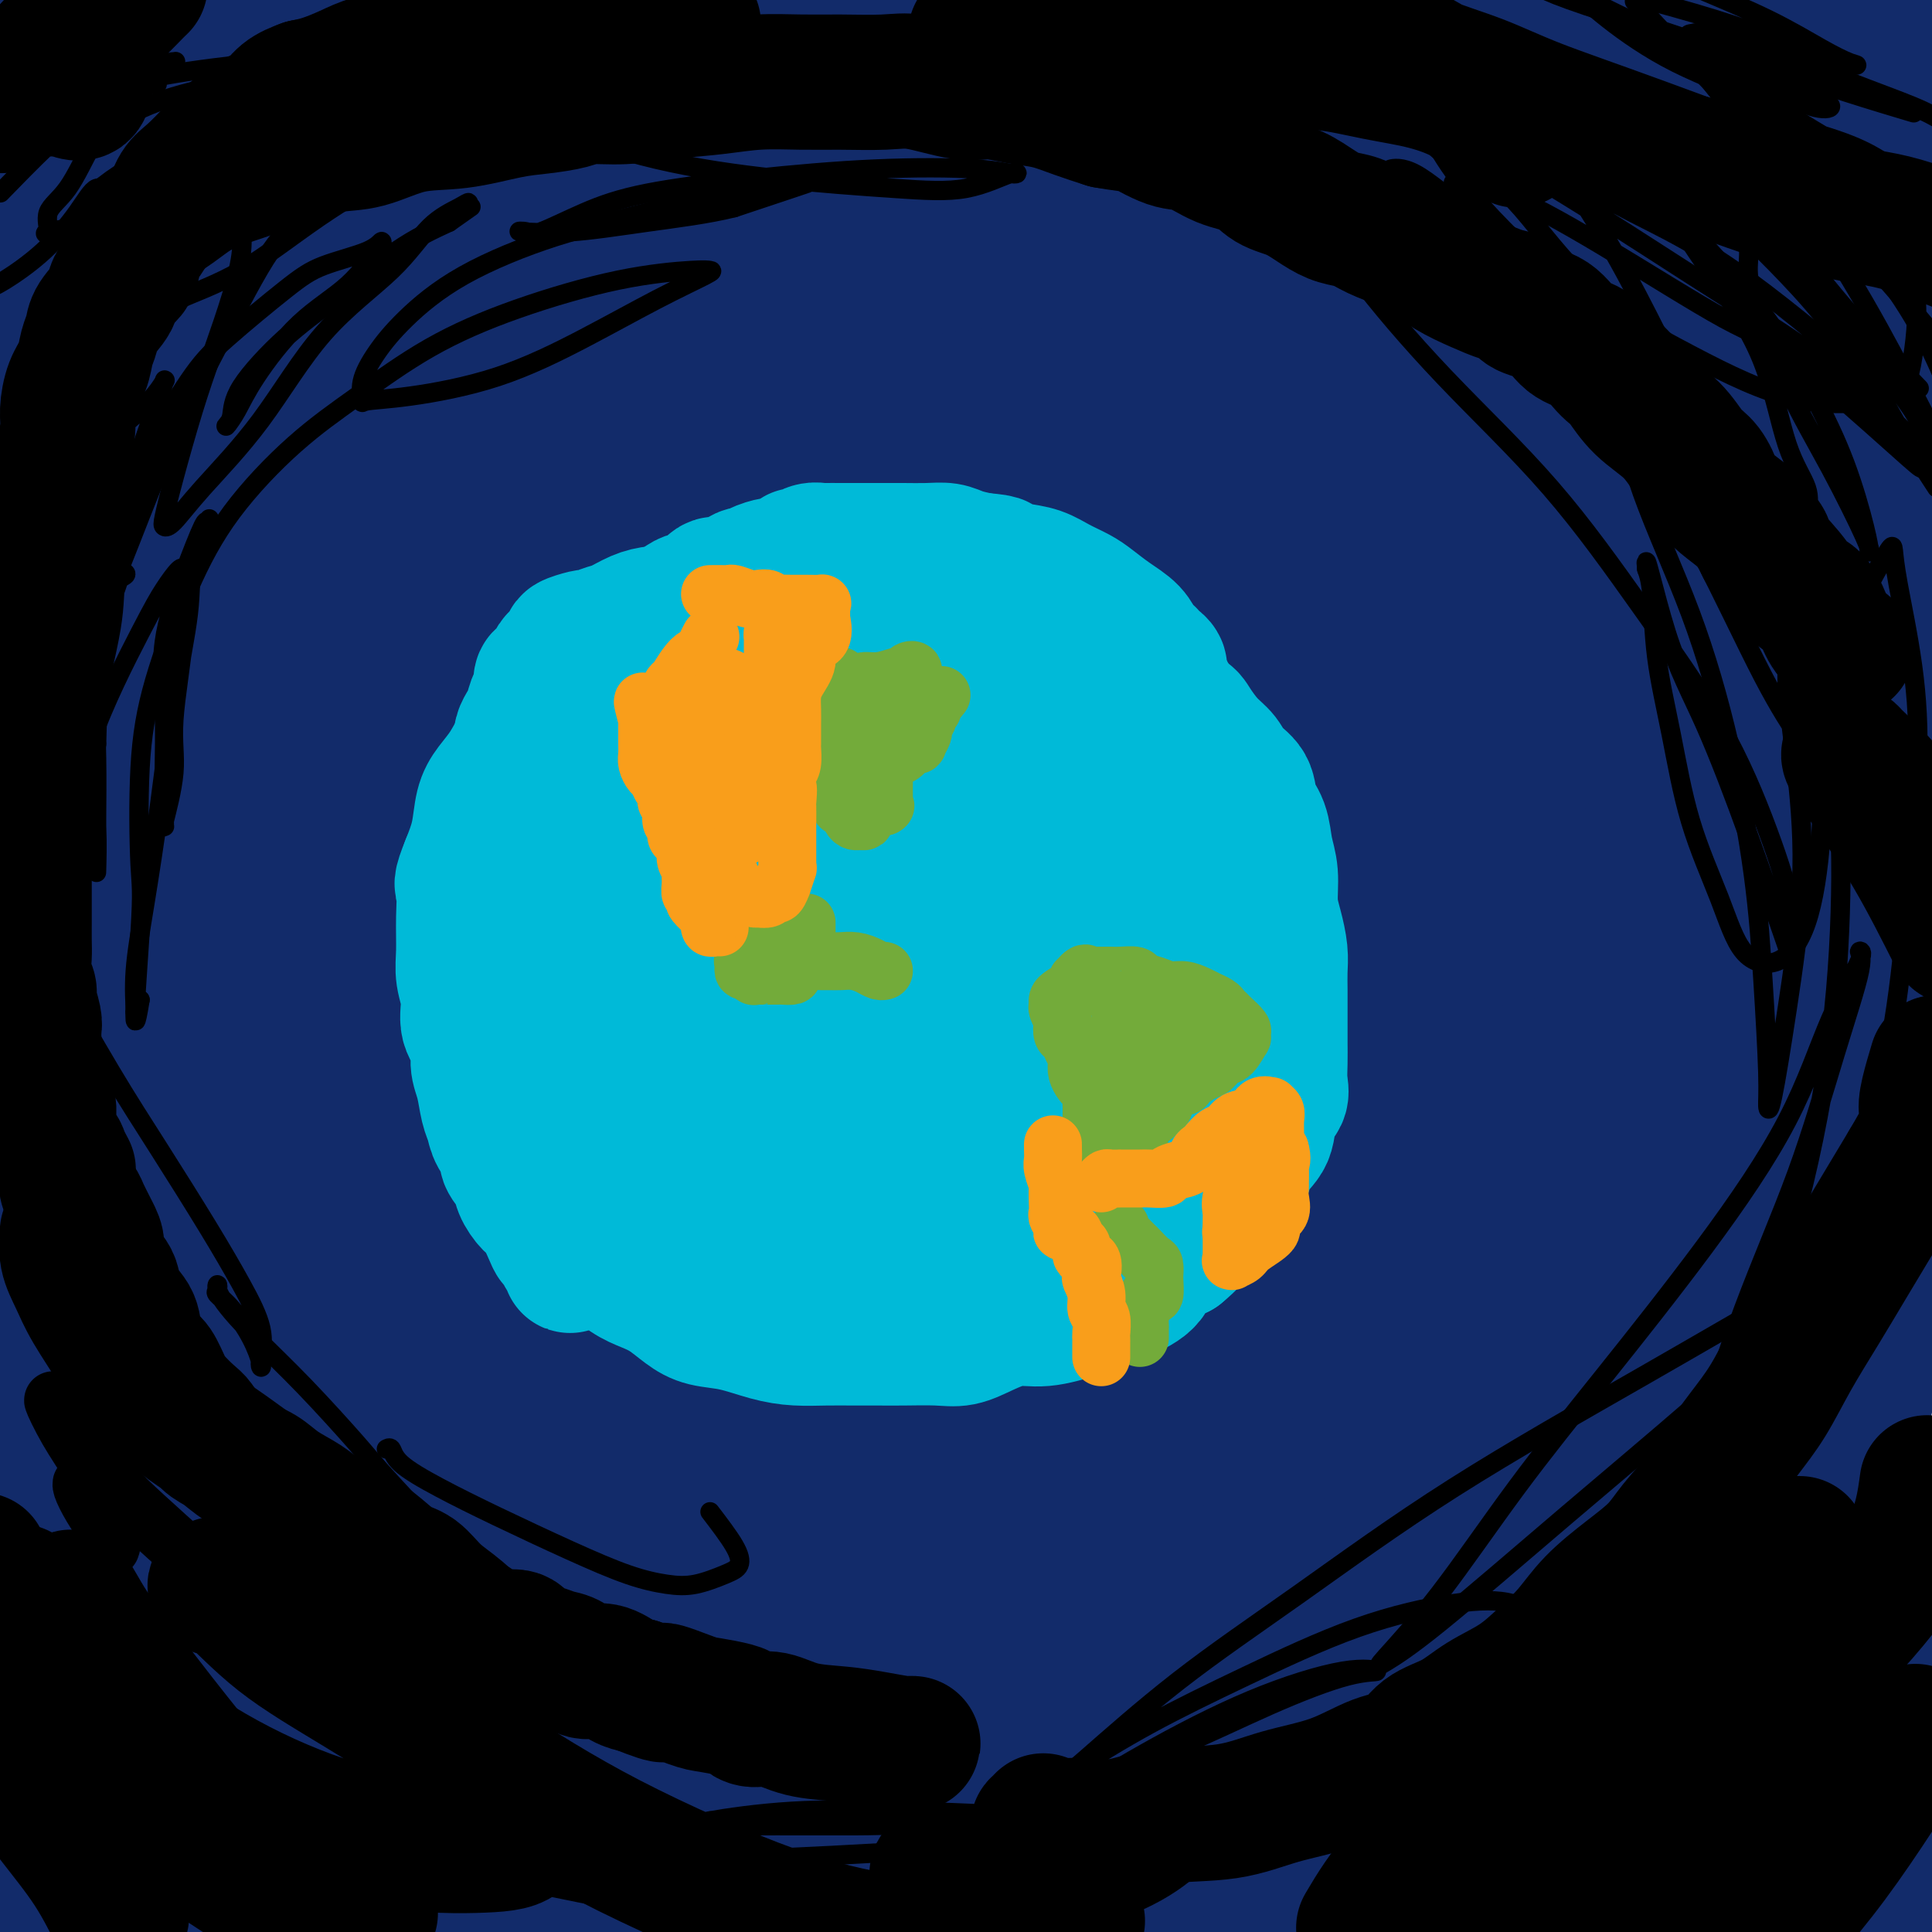 <svg viewBox='0 0 400 400' version='1.1' xmlns='http://www.w3.org/2000/svg' xmlns:xlink='http://www.w3.org/1999/xlink'><g fill='none' stroke='#122B6A' stroke-width='28' stroke-linecap='round' stroke-linejoin='round'><path d='M377,373c-2.090,0.538 -4.179,1.077 -10,2c-5.821,0.923 -15.373,2.232 -27,4c-11.627,1.768 -25.328,3.996 -41,5c-15.672,1.004 -33.315,0.786 -51,1c-17.685,0.214 -35.411,0.862 -49,1c-13.589,0.138 -23.041,-0.234 -29,0c-5.959,0.234 -8.425,1.074 -9,1c-0.575,-0.074 0.741,-1.062 5,-2c4.259,-0.938 11.461,-1.825 23,-3c11.539,-1.175 27.417,-2.638 45,-4c17.583,-1.362 36.872,-2.625 55,-4c18.128,-1.375 35.093,-2.864 49,-4c13.907,-1.136 24.754,-1.919 32,-2c7.246,-0.081 10.892,0.541 11,1c0.108,0.459 -3.322,0.756 -10,3c-6.678,2.244 -16.604,6.437 -32,10c-15.396,3.563 -36.260,6.498 -58,9c-21.740,2.502 -44.354,4.572 -71,6c-26.646,1.428 -57.323,2.214 -88,3'/><path d='M23,375c-7.790,0.058 -15.581,0.116 0,0c15.581,-0.116 54.533,-0.406 88,-1c33.467,-0.594 61.447,-1.493 88,-2c26.553,-0.507 51.677,-0.623 72,-2c20.323,-1.377 35.844,-4.016 44,-5c8.156,-0.984 8.948,-0.312 8,0c-0.948,0.312 -3.636,0.266 -11,0c-7.364,-0.266 -19.404,-0.752 -33,-2c-13.596,-1.248 -28.747,-3.258 -43,-6c-14.253,-2.742 -27.609,-6.218 -39,-11c-11.391,-4.782 -20.816,-10.872 -26,-18c-5.184,-7.128 -6.126,-15.295 -6,-23c0.126,-7.705 1.321,-14.949 4,-24c2.679,-9.051 6.843,-19.908 12,-30c5.157,-10.092 11.308,-19.418 18,-29c6.692,-9.582 13.924,-19.419 21,-28c7.076,-8.581 13.994,-15.906 20,-21c6.006,-5.094 11.100,-7.956 14,-10c2.900,-2.044 3.607,-3.270 4,-1c0.393,2.270 0.474,8.037 0,18c-0.474,9.963 -1.503,24.122 -4,40c-2.497,15.878 -6.463,33.476 -14,51c-7.537,17.524 -18.645,34.973 -30,46c-11.355,11.027 -22.956,15.633 -32,17c-9.044,1.367 -15.529,-0.506 -21,-6c-5.471,-5.494 -9.927,-14.611 -13,-27c-3.073,-12.389 -4.763,-28.050 -6,-44c-1.237,-15.950 -2.019,-32.188 -1,-49c1.019,-16.812 3.840,-34.197 8,-50c4.160,-15.803 9.658,-30.024 17,-44c7.342,-13.976 16.526,-27.707 25,-39c8.474,-11.293 16.237,-20.146 24,-29'/><path d='M211,46c6.432,-7.037 10.513,-10.130 12,-12c1.487,-1.870 0.380,-2.516 -3,2c-3.380,4.516 -9.034,14.194 -17,28c-7.966,13.806 -18.246,31.741 -29,50c-10.754,18.259 -21.984,36.843 -36,57c-14.016,20.157 -30.819,41.887 -49,58c-18.181,16.113 -37.741,26.607 -53,33c-15.259,6.393 -26.217,8.684 -33,7c-6.783,-1.684 -9.392,-7.342 -12,-13'/><path d='M1,167c-1.463,4.643 -2.925,9.285 0,0c2.925,-9.285 10.238,-32.499 18,-53c7.762,-20.501 15.974,-38.289 24,-54c8.026,-15.711 15.864,-29.346 21,-40c5.136,-10.654 7.568,-18.327 10,-26'/><path d='M53,12c0.925,-3.935 1.850,-7.869 0,0c-1.850,7.869 -6.475,27.542 -11,48c-4.525,20.458 -8.949,41.700 -15,61c-6.051,19.300 -13.729,36.657 -22,49c-8.271,12.343 -17.136,19.671 -26,27'/><path d='M21,15c-2.255,1.172 -4.511,2.344 0,0c4.511,-2.344 15.788,-8.206 25,-11c9.212,-2.794 16.358,-2.522 23,1c6.642,3.522 12.779,10.292 17,18c4.221,7.708 6.527,16.353 5,27c-1.527,10.647 -6.885,23.296 -14,32c-7.115,8.704 -15.985,13.463 -25,17c-9.015,3.537 -18.175,5.853 -25,6c-6.825,0.147 -11.314,-1.874 -13,-4c-1.686,-2.126 -0.569,-4.356 3,-8c3.569,-3.644 9.591,-8.703 19,-14c9.409,-5.297 22.204,-10.831 37,-17c14.796,-6.169 31.592,-12.973 48,-20c16.408,-7.027 32.429,-14.277 44,-19c11.571,-4.723 18.690,-6.919 22,-8c3.310,-1.081 2.809,-1.048 -3,0c-5.809,1.048 -16.925,3.109 -31,5c-14.075,1.891 -31.109,3.611 -50,6c-18.891,2.389 -39.641,5.447 -57,7c-17.359,1.553 -31.328,1.600 -39,2c-7.672,0.400 -9.047,1.154 -8,1c1.047,-0.154 4.515,-1.215 14,-3c9.485,-1.785 24.986,-4.293 42,-7c17.014,-2.707 35.542,-5.613 57,-9c21.458,-3.387 45.845,-7.253 67,-11c21.155,-3.747 39.077,-7.373 57,-11'/><path d='M26,4c3.500,-0.250 7.000,-0.500 0,0c-7.000,0.500 -24.500,1.750 -42,3'/><path d='M53,13c-7.191,-0.184 -14.382,-0.368 0,0c14.382,0.368 50.336,1.287 84,2c33.664,0.713 65.038,1.221 95,1c29.962,-0.221 58.512,-1.169 79,-3c20.488,-1.831 32.915,-4.543 40,-6c7.085,-1.457 8.830,-1.659 5,-2c-3.830,-0.341 -13.234,-0.821 -28,-1c-14.766,-0.179 -34.893,-0.056 -60,0c-25.107,0.056 -55.194,0.046 -87,0c-31.806,-0.046 -65.332,-0.128 -94,0c-28.668,0.128 -52.476,0.465 -69,1c-16.524,0.535 -25.762,1.267 -35,2'/><path d='M28,10c-6.419,0.003 -12.839,0.005 0,0c12.839,-0.005 44.936,-0.018 75,0c30.064,0.018 58.095,0.069 88,0c29.905,-0.069 61.684,-0.256 90,-1c28.316,-0.744 53.168,-2.044 69,-3c15.832,-0.956 22.644,-1.568 25,-2c2.356,-0.432 0.256,-0.683 -8,0c-8.256,0.683 -22.666,2.300 -41,4c-18.334,1.700 -40.591,3.484 -68,5c-27.409,1.516 -59.971,2.766 -92,4c-32.029,1.234 -63.525,2.453 -89,4c-25.475,1.547 -44.928,3.421 -57,5c-12.072,1.579 -16.764,2.863 -16,4c0.764,1.137 6.982,2.126 22,3c15.018,0.874 38.836,1.632 64,2c25.164,0.368 51.675,0.344 81,0c29.325,-0.344 61.462,-1.009 89,-2c27.538,-0.991 50.475,-2.306 68,-3c17.525,-0.694 29.638,-0.765 34,-1c4.362,-0.235 0.973,-0.635 -6,0c-6.973,0.635 -17.529,2.304 -34,4c-16.471,1.696 -38.858,3.419 -65,5c-26.142,1.581 -56.038,3.022 -86,4c-29.962,0.978 -59.990,1.494 -86,2c-26.010,0.506 -48.003,1.002 -62,2c-13.997,0.998 -19.999,2.499 -26,4'/><path d='M5,52c-2.622,0.023 -5.244,0.046 0,0c5.244,-0.046 18.353,-0.162 38,0c19.647,0.162 45.831,0.603 72,1c26.169,0.397 52.321,0.750 78,0c25.679,-0.750 50.885,-2.604 72,-4c21.115,-1.396 38.141,-2.334 47,-3c8.859,-0.666 9.552,-1.060 7,0c-2.552,1.060 -8.348,3.574 -21,6c-12.652,2.426 -32.160,4.766 -53,7c-20.840,2.234 -43.012,4.363 -68,6c-24.988,1.637 -52.792,2.781 -78,4c-25.208,1.219 -47.822,2.514 -64,4c-16.178,1.486 -25.921,3.162 -31,4c-5.079,0.838 -5.494,0.839 -1,1c4.494,0.161 13.897,0.483 31,0c17.103,-0.483 41.906,-1.770 71,-4c29.094,-2.230 62.479,-5.402 95,-8c32.521,-2.598 64.179,-4.623 94,-7c29.821,-2.377 57.806,-5.108 76,-7c18.194,-1.892 26.597,-2.946 35,-4'/><path d='M365,57c5.372,-1.031 10.745,-2.062 0,0c-10.745,2.062 -37.607,7.216 -67,12c-29.393,4.784 -61.316,9.198 -93,13c-31.684,3.802 -63.128,6.992 -93,10c-29.872,3.008 -58.173,5.834 -78,9c-19.827,3.166 -31.182,6.673 -35,9c-3.818,2.327 -0.101,3.476 10,4c10.101,0.524 26.586,0.425 50,0c23.414,-0.425 53.756,-1.175 84,-3c30.244,-1.825 60.388,-4.725 90,-8c29.612,-3.275 58.691,-6.923 83,-10c24.309,-3.077 43.850,-5.582 54,-7c10.150,-1.418 10.911,-1.750 8,-1c-2.911,0.750 -9.495,2.581 -22,5c-12.505,2.419 -30.931,5.424 -53,8c-22.069,2.576 -47.781,4.721 -77,7c-29.219,2.279 -61.943,4.690 -94,6c-32.057,1.310 -63.445,1.517 -86,3c-22.555,1.483 -36.278,4.241 -50,7'/><path d='M17,127c-4.488,0.139 -8.975,0.278 0,0c8.975,-0.278 31.413,-0.972 59,-2c27.587,-1.028 60.323,-2.390 93,-4c32.677,-1.610 65.294,-3.468 94,-5c28.706,-1.532 53.501,-2.736 72,-4c18.499,-1.264 30.702,-2.587 36,-3c5.298,-0.413 3.692,0.083 -4,2c-7.692,1.917 -21.468,5.253 -37,8c-15.532,2.747 -32.818,4.905 -61,8c-28.182,3.095 -67.259,7.127 -95,9c-27.741,1.873 -44.145,1.588 -65,2c-20.855,0.412 -46.160,1.522 -62,3c-15.840,1.478 -22.217,3.324 -24,4c-1.783,0.676 1.026,0.184 9,0c7.974,-0.184 21.112,-0.058 40,0c18.888,0.058 43.525,0.049 68,-1c24.475,-1.049 48.787,-3.139 74,-5c25.213,-1.861 51.326,-3.495 72,-5c20.674,-1.505 35.908,-2.883 44,-4c8.092,-1.117 9.043,-1.973 6,-1c-3.043,0.973 -10.081,3.775 -23,7c-12.919,3.225 -31.719,6.874 -52,10c-20.281,3.126 -42.042,5.729 -67,8c-24.958,2.271 -53.114,4.209 -79,6c-25.886,1.791 -49.503,3.435 -67,5c-17.497,1.565 -28.873,3.053 -34,4c-5.127,0.947 -4.006,1.355 3,2c7.006,0.645 19.897,1.526 39,2c19.103,0.474 44.419,0.539 70,0c25.581,-0.539 51.426,-1.684 79,-3c27.574,-1.316 56.878,-2.805 78,-4c21.122,-1.195 34.061,-2.098 47,-3'/><path d='M330,163c34.469,-1.832 18.642,-1.411 10,0c-8.642,1.411 -10.099,3.811 -19,7c-8.901,3.189 -25.247,7.167 -45,10c-19.753,2.833 -42.913,4.520 -68,6c-25.087,1.480 -52.099,2.752 -78,3c-25.901,0.248 -50.689,-0.530 -71,0c-20.311,0.530 -36.146,2.367 -45,4c-8.854,1.633 -10.729,3.061 -9,4c1.729,0.939 7.062,1.389 21,2c13.938,0.611 36.482,1.383 59,2c22.518,0.617 45.012,1.080 73,0c27.988,-1.080 61.471,-3.702 89,-6c27.529,-2.298 49.105,-4.274 64,-6c14.895,-1.726 23.108,-3.204 26,-4c2.892,-0.796 0.463,-0.910 -6,1c-6.463,1.910 -16.958,5.843 -34,9c-17.042,3.157 -40.630,5.537 -65,8c-24.370,2.463 -49.523,5.009 -78,7c-28.477,1.991 -60.279,3.426 -87,5c-26.721,1.574 -48.360,3.287 -70,5'/><path d='M16,229c-7.007,-0.228 -14.015,-0.457 0,0c14.015,0.457 49.051,1.599 82,1c32.949,-0.599 63.809,-2.940 95,-6c31.191,-3.060 62.713,-6.838 88,-9c25.287,-2.162 44.340,-2.709 58,-3c13.660,-0.291 21.928,-0.326 24,0c2.072,0.326 -2.050,1.014 -9,3c-6.950,1.986 -16.726,5.270 -32,9c-15.274,3.730 -36.045,7.906 -59,11c-22.955,3.094 -48.094,5.107 -73,7c-24.906,1.893 -49.580,3.666 -75,5c-25.420,1.334 -51.585,2.231 -70,4c-18.415,1.769 -29.079,4.411 -35,6c-5.921,1.589 -7.099,2.124 -2,3c5.099,0.876 16.476,2.094 35,3c18.524,0.906 44.194,1.499 72,1c27.806,-0.499 57.749,-2.092 85,-4c27.251,-1.908 51.810,-4.131 75,-6c23.190,-1.869 45.012,-3.384 59,-4c13.988,-0.616 20.143,-0.331 23,0c2.857,0.331 2.415,0.710 -4,3c-6.415,2.290 -18.802,6.492 -35,10c-16.198,3.508 -36.208,6.321 -59,10c-22.792,3.679 -48.366,8.223 -76,12c-27.634,3.777 -57.326,6.788 -83,9c-25.674,2.212 -47.329,3.625 -63,6c-15.671,2.375 -25.357,5.711 -29,8c-3.643,2.289 -1.244,3.530 7,5c8.244,1.470 22.334,3.167 44,4c21.666,0.833 50.910,0.801 81,0c30.090,-0.801 61.026,-2.372 89,-4c27.974,-1.628 52.987,-3.314 78,-5'/><path d='M307,308c35.377,-1.522 40.318,-0.826 46,-1c5.682,-0.174 12.103,-1.219 13,-1c0.897,0.219 -3.730,1.703 -13,4c-9.270,2.297 -23.182,5.406 -40,8c-16.818,2.594 -36.540,4.673 -58,6c-21.460,1.327 -44.657,1.903 -68,2c-23.343,0.097 -46.831,-0.286 -65,0c-18.169,0.286 -31.017,1.241 -38,2c-6.983,0.759 -8.100,1.321 -6,2c2.100,0.679 7.417,1.474 19,2c11.583,0.526 29.433,0.782 50,1c20.567,0.218 43.852,0.398 69,0c25.148,-0.398 52.161,-1.374 75,-3c22.839,-1.626 41.505,-3.902 56,-5c14.495,-1.098 24.819,-1.017 30,-1c5.181,0.017 5.217,-0.031 1,1c-4.217,1.031 -12.689,3.140 -25,5c-12.311,1.860 -28.463,3.470 -49,5c-20.537,1.530 -45.461,2.982 -72,4c-26.539,1.018 -54.693,1.604 -80,2c-25.307,0.396 -47.767,0.601 -65,2c-17.233,1.399 -29.237,3.991 -35,7c-5.763,3.009 -5.283,6.437 0,9c5.283,2.563 15.368,4.263 31,6c15.632,1.737 36.811,3.510 61,4c24.189,0.490 51.388,-0.304 75,-2c23.612,-1.696 43.636,-4.294 62,-6c18.364,-1.706 35.067,-2.519 44,-3c8.933,-0.481 10.097,-0.629 9,0c-1.097,0.629 -4.456,2.037 -15,3c-10.544,0.963 -28.272,1.482 -46,2'/><path d='M273,363c-20.248,1.436 -40.369,2.525 -60,3c-19.631,0.475 -38.774,0.334 -54,1c-15.226,0.666 -26.536,2.139 -33,3c-6.464,0.861 -8.080,1.111 -5,2c3.080,0.889 10.858,2.416 23,3c12.142,0.584 28.649,0.225 49,0c20.351,-0.225 44.546,-0.316 66,-1c21.454,-0.684 40.165,-1.963 58,-3c17.835,-1.037 34.792,-1.834 45,-2c10.208,-0.166 13.665,0.299 14,1c0.335,0.701 -2.454,1.640 -11,3c-8.546,1.360 -22.851,3.143 -44,5c-21.149,1.857 -49.143,3.787 -74,5c-24.857,1.213 -46.579,1.707 -73,2c-26.421,0.293 -57.542,0.383 -85,0c-27.458,-0.383 -51.254,-1.240 -66,-1c-14.746,0.240 -20.442,1.575 -23,3c-2.558,1.425 -1.978,2.938 7,5c8.978,2.062 26.354,4.672 46,6c19.646,1.328 41.560,1.375 66,0c24.440,-1.375 51.404,-4.172 77,-8c25.596,-3.828 49.823,-8.689 69,-13c19.177,-4.311 33.305,-8.073 42,-10c8.695,-1.927 11.959,-2.020 10,-2c-1.959,0.020 -9.141,0.153 -21,0c-11.859,-0.153 -28.395,-0.592 -48,-1c-19.605,-0.408 -42.278,-0.786 -64,-1c-21.722,-0.214 -42.492,-0.263 -60,-1c-17.508,-0.737 -31.752,-2.160 -45,-6c-13.248,-3.840 -25.499,-10.097 -33,-17c-7.501,-6.903 -10.250,-14.451 -13,-22'/><path d='M33,317c-1.886,-7.137 -0.102,-13.980 4,-20c4.102,-6.020 10.521,-11.215 19,-16c8.479,-4.785 19.019,-9.158 30,-12c10.981,-2.842 22.402,-4.152 33,-3c10.598,1.152 20.371,4.765 28,11c7.629,6.235 13.113,15.093 17,25c3.887,9.907 6.176,20.862 7,33c0.824,12.138 0.183,25.460 -4,37c-4.183,11.540 -11.910,21.297 -19,26c-7.090,4.703 -13.545,4.351 -20,4'/><path d='M111,387c1.645,2.705 3.290,5.411 0,0c-3.290,-5.411 -11.514,-18.937 -16,-31c-4.486,-12.063 -5.232,-22.662 -3,-33c2.232,-10.338 7.443,-20.416 15,-29c7.557,-8.584 17.461,-15.673 29,-21c11.539,-5.327 24.712,-8.891 38,-12c13.288,-3.109 26.692,-5.762 36,-6c9.308,-0.238 14.522,1.941 17,6c2.478,4.059 2.221,9.999 -2,18c-4.221,8.001 -12.405,18.063 -24,28c-11.595,9.937 -26.602,19.749 -42,26c-15.398,6.251 -31.187,8.942 -47,10c-15.813,1.058 -31.649,0.484 -41,-1c-9.351,-1.484 -12.216,-3.878 -12,-6c0.216,-2.122 3.513,-3.973 13,-7c9.487,-3.027 25.166,-7.230 44,-11c18.834,-3.770 40.825,-7.105 62,-11c21.175,-3.895 41.533,-8.349 62,-12c20.467,-3.651 41.042,-6.501 57,-8c15.958,-1.499 27.300,-1.649 33,-1c5.700,0.649 5.757,2.096 2,4c-3.757,1.904 -11.329,4.266 -24,7c-12.671,2.734 -30.441,5.841 -49,7c-18.559,1.159 -37.908,0.370 -59,-2c-21.092,-2.370 -43.929,-6.321 -63,-11c-19.071,-4.679 -34.377,-10.086 -44,-14c-9.623,-3.914 -13.564,-6.336 -14,-9c-0.436,-2.664 2.632,-5.570 11,-10c8.368,-4.430 22.037,-10.383 38,-16c15.963,-5.617 34.221,-10.897 56,-16c21.779,-5.103 47.080,-10.029 70,-13c22.920,-2.971 43.460,-3.985 64,-5'/><path d='M318,208c18.327,-0.954 32.144,-0.838 43,2c10.856,2.838 18.751,8.396 22,14c3.249,5.604 1.854,11.252 -2,18c-3.854,6.748 -10.166,14.597 -21,23c-10.834,8.403 -26.190,17.360 -43,23c-16.810,5.640 -35.073,7.964 -52,9c-16.927,1.036 -32.517,0.784 -46,0c-13.483,-0.784 -24.858,-2.099 -32,-3c-7.142,-0.901 -10.050,-1.389 -11,-2c-0.950,-0.611 0.057,-1.347 5,-3c4.943,-1.653 13.822,-4.223 25,-7c11.178,-2.777 24.654,-5.762 39,-9c14.346,-3.238 29.563,-6.731 43,-9c13.437,-2.269 25.095,-3.315 34,-4c8.905,-0.685 15.057,-1.009 17,-1c1.943,0.009 -0.322,0.352 -5,2c-4.678,1.648 -11.770,4.601 -23,7c-11.230,2.399 -26.599,4.243 -42,5c-15.401,0.757 -30.833,0.427 -48,0c-17.167,-0.427 -36.068,-0.952 -51,-2c-14.932,-1.048 -25.893,-2.620 -32,-3c-6.107,-0.380 -7.358,0.434 -7,0c0.358,-0.434 2.326,-2.114 8,-4c5.674,-1.886 15.053,-3.979 26,-6c10.947,-2.021 23.461,-3.969 38,-6c14.539,-2.031 31.102,-4.143 47,-6c15.898,-1.857 31.130,-3.459 44,-4c12.870,-0.541 23.378,-0.021 30,0c6.622,0.021 9.360,-0.456 10,0c0.640,0.456 -0.817,1.845 -4,3c-3.183,1.155 -8.091,2.078 -13,3'/><path d='M317,248c-6.823,1.708 -15.380,2.980 -23,4c-7.620,1.020 -14.304,1.790 -21,2c-6.696,0.210 -13.403,-0.140 -19,0c-5.597,0.140 -10.084,0.768 -12,1c-1.916,0.232 -1.262,0.066 -1,0c0.262,-0.066 0.131,-0.033 0,0'/><path d='M241,255c-11.827,1.083 -3.394,0.292 0,0c3.394,-0.292 1.749,-0.085 1,0c-0.749,0.085 -0.603,0.050 0,0c0.603,-0.050 1.665,-0.113 3,0c1.335,0.113 2.945,0.403 6,1c3.055,0.597 7.554,1.502 14,2c6.446,0.498 14.838,0.590 23,0c8.162,-0.590 16.095,-1.860 24,-4c7.905,-2.140 15.781,-5.148 22,-7c6.219,-1.852 10.780,-2.549 13,-3c2.220,-0.451 2.099,-0.658 1,-1c-1.099,-0.342 -3.176,-0.819 -9,-1c-5.824,-0.181 -15.395,-0.065 -25,0c-9.605,0.065 -19.245,0.079 -31,0c-11.755,-0.079 -25.626,-0.252 -38,-1c-12.374,-0.748 -23.250,-2.071 -29,-3c-5.750,-0.929 -6.375,-1.465 -7,-2'/><path d='M209,236c-5.687,-1.085 -1.903,-1.297 5,-3c6.903,-1.703 16.927,-4.898 29,-8c12.073,-3.102 26.195,-6.110 42,-9c15.805,-2.890 33.294,-5.663 51,-9c17.706,-3.337 35.630,-7.239 49,-10c13.370,-2.761 22.185,-4.380 31,-6'/><path d='M399,199c3.647,-1.010 7.294,-2.019 0,0c-7.294,2.019 -25.530,7.067 -47,13c-21.470,5.933 -46.176,12.753 -73,17c-26.824,4.247 -55.767,5.923 -83,7c-27.233,1.077 -52.757,1.554 -74,1c-21.243,-0.554 -38.207,-2.140 -47,-4c-8.793,-1.860 -9.415,-3.995 -6,-8c3.415,-4.005 10.868,-9.881 23,-17c12.132,-7.119 28.944,-15.480 49,-23c20.056,-7.520 43.356,-14.198 64,-19c20.644,-4.802 38.630,-7.730 54,-9c15.370,-1.270 28.122,-0.884 35,2c6.878,2.884 7.882,8.267 6,17c-1.882,8.733 -6.651,20.816 -15,35c-8.349,14.184 -20.277,30.468 -35,46c-14.723,15.532 -32.242,30.312 -49,43c-16.758,12.688 -32.757,23.284 -49,30c-16.243,6.716 -32.730,9.553 -45,10c-12.270,0.447 -20.321,-1.494 -26,-5c-5.679,-3.506 -8.984,-8.575 -11,-15c-2.016,-6.425 -2.742,-14.204 -3,-23c-0.258,-8.796 -0.049,-18.608 0,-28c0.049,-9.392 -0.063,-18.364 1,-27c1.063,-8.636 3.302,-16.936 4,-22c0.698,-5.064 -0.146,-6.892 0,-8c0.146,-1.108 1.282,-1.495 0,1c-1.282,2.495 -4.983,7.871 -9,15c-4.017,7.129 -8.350,16.010 -12,26c-3.650,9.990 -6.618,21.090 -9,33c-2.382,11.910 -4.180,24.630 -7,37c-2.820,12.370 -6.663,24.392 -11,32c-4.337,7.608 -9.169,10.804 -14,14'/><path d='M10,370c-3.643,2.950 -5.750,3.323 -7,3c-1.250,-0.323 -1.641,-1.344 -2,-4c-0.359,-2.656 -0.684,-6.948 0,-13c0.684,-6.052 2.376,-13.862 3,-23c0.624,-9.138 0.178,-19.602 0,-30c-0.178,-10.398 -0.089,-20.730 0,-30c0.089,-9.270 0.179,-17.477 0,-22c-0.179,-4.523 -0.627,-5.362 -1,-6c-0.373,-0.638 -0.671,-1.073 -1,0c-0.329,1.073 -0.690,3.656 -1,10c-0.310,6.344 -0.569,16.449 0,26c0.569,9.551 1.967,18.548 3,29c1.033,10.452 1.699,22.358 1,32c-0.699,9.642 -2.765,17.019 -4,23c-1.235,5.981 -1.639,10.566 -2,13c-0.361,2.434 -0.681,2.717 -1,3'/><path d='M-1,375c-0.285,1.160 -0.571,2.321 0,0c0.571,-2.321 1.997,-8.122 3,-16c1.003,-7.878 1.582,-17.833 2,-29c0.418,-11.167 0.675,-23.547 1,-35c0.325,-11.453 0.717,-21.981 2,-31c1.283,-9.019 3.457,-16.529 4,-21c0.543,-4.471 -0.544,-5.901 -1,-7c-0.456,-1.099 -0.280,-1.865 -1,-1c-0.720,0.865 -2.337,3.362 -4,7c-1.663,3.638 -3.374,8.419 -4,16c-0.626,7.581 -0.169,17.964 0,28c0.169,10.036 0.048,19.725 -1,27c-1.048,7.275 -3.024,12.138 -5,17'/><path d='M1,318c-0.368,1.340 -0.737,2.681 0,0c0.737,-2.681 2.579,-9.383 4,-15c1.421,-5.617 2.422,-10.148 4,-13c1.578,-2.852 3.734,-4.025 5,-5c1.266,-0.975 1.643,-1.754 2,-1c0.357,0.754 0.693,3.039 1,7c0.307,3.961 0.584,9.598 0,16c-0.584,6.402 -2.027,13.569 -3,19c-0.973,5.431 -1.474,9.124 -2,11c-0.526,1.876 -1.076,1.934 -1,1c0.076,-0.934 0.778,-2.858 2,-7c1.222,-4.142 2.965,-10.500 4,-17c1.035,-6.500 1.364,-13.142 3,-21c1.636,-7.858 4.579,-16.933 7,-24c2.421,-7.067 4.319,-12.128 5,-15c0.681,-2.872 0.144,-3.555 0,-4c-0.144,-0.445 0.104,-0.652 0,1c-0.104,1.652 -0.561,5.161 0,11c0.561,5.839 2.140,14.007 4,23c1.860,8.993 4.003,18.812 7,29c2.997,10.188 6.849,20.745 11,29c4.151,8.255 8.600,14.208 15,18c6.400,3.792 14.750,5.423 25,3c10.250,-2.423 22.399,-8.900 36,-15c13.601,-6.100 28.653,-11.822 45,-20c16.347,-8.178 33.988,-18.813 52,-29c18.012,-10.187 36.395,-19.926 53,-29c16.605,-9.074 31.432,-17.481 47,-25c15.568,-7.519 31.877,-14.148 45,-19c13.123,-4.852 23.062,-7.926 33,-11'/><path d='M392,332c1.344,-1.590 2.689,-3.180 0,0c-2.689,3.180 -9.411,11.129 -13,14c-3.589,2.871 -4.046,0.665 -5,-3c-0.954,-3.665 -2.404,-8.788 -3,-16c-0.596,-7.212 -0.338,-16.514 0,-27c0.338,-10.486 0.755,-22.156 1,-35c0.245,-12.844 0.318,-26.860 -2,-41c-2.318,-14.140 -7.027,-28.403 -9,-41c-1.973,-12.597 -1.208,-23.530 -1,-33c0.208,-9.470 -0.139,-17.479 0,-23c0.139,-5.521 0.763,-8.554 1,-10c0.237,-1.446 0.085,-1.305 0,-1c-0.085,0.305 -0.103,0.774 0,5c0.103,4.226 0.325,12.207 2,23c1.675,10.793 4.801,24.397 8,40c3.199,15.603 6.472,33.206 9,49c2.528,15.794 4.311,29.780 5,40c0.689,10.220 0.282,16.674 0,20c-0.282,3.326 -0.440,3.524 0,2c0.440,-1.524 1.477,-4.769 2,-11c0.523,-6.231 0.531,-15.447 1,-27c0.469,-11.553 1.400,-25.441 1,-41c-0.400,-15.559 -2.131,-32.788 -4,-49c-1.869,-16.212 -3.876,-31.407 -5,-44c-1.124,-12.593 -1.366,-22.584 -2,-32c-0.634,-9.416 -1.660,-18.258 -3,-25c-1.340,-6.742 -2.994,-11.384 -4,-14c-1.006,-2.616 -1.363,-3.207 -2,-4c-0.637,-0.793 -1.552,-1.790 -2,1c-0.448,2.790 -0.428,9.367 0,18c0.428,8.633 1.265,19.324 2,33c0.735,13.676 1.367,30.338 2,47'/><path d='M371,147c0.714,23.653 1.498,33.286 0,46c-1.498,12.714 -5.277,28.511 -9,39c-3.723,10.489 -7.390,15.672 -10,19c-2.610,3.328 -4.161,4.803 -5,5c-0.839,0.197 -0.964,-0.883 0,-8c0.964,-7.117 3.016,-20.270 4,-33c0.984,-12.730 0.898,-25.038 1,-39c0.102,-13.962 0.390,-29.580 0,-43c-0.390,-13.420 -1.459,-24.643 -2,-34c-0.541,-9.357 -0.556,-16.848 -1,-21c-0.444,-4.152 -1.318,-4.964 -2,-6c-0.682,-1.036 -1.172,-2.295 -2,-1c-0.828,1.295 -1.993,5.146 -3,11c-1.007,5.854 -1.857,13.712 -2,23c-0.143,9.288 0.420,20.005 0,30c-0.420,9.995 -1.823,19.268 -3,25c-1.177,5.732 -2.127,7.924 -3,9c-0.873,1.076 -1.670,1.037 -2,1c-0.330,-0.037 -0.194,-0.070 0,-3c0.194,-2.930 0.445,-8.756 0,-15c-0.445,-6.244 -1.588,-12.904 -2,-20c-0.412,-7.096 -0.094,-14.627 0,-20c0.094,-5.373 -0.035,-8.589 0,-10c0.035,-1.411 0.233,-1.016 0,-1c-0.233,0.016 -0.898,-0.348 -3,2c-2.102,2.348 -5.641,7.406 -9,14c-3.359,6.594 -6.538,14.723 -9,24c-2.462,9.277 -4.206,19.703 -5,26c-0.794,6.297 -0.637,8.465 -1,10c-0.363,1.535 -1.247,2.439 0,1c1.247,-1.439 4.623,-5.219 8,-9'/><path d='M311,169c3.287,-4.937 7.505,-13.280 13,-22c5.495,-8.720 12.267,-17.817 18,-27c5.733,-9.183 10.426,-18.451 16,-27c5.574,-8.549 12.027,-16.378 17,-23c4.973,-6.622 8.465,-12.035 11,-16c2.535,-3.965 4.114,-6.480 5,-8c0.886,-1.520 1.080,-2.045 1,-2c-0.080,0.045 -0.434,0.662 0,4c0.434,3.338 1.655,9.399 3,18c1.345,8.601 2.813,19.743 4,31c1.187,11.257 2.094,22.628 3,34'/><path d='M396,62c0.435,2.464 0.869,4.929 0,0c-0.869,-4.929 -3.042,-17.250 -4,-27c-0.958,-9.750 -0.702,-16.929 -1,-23c-0.298,-6.071 -1.149,-11.036 -2,-16'/><path d='M389,0c-0.217,-1.360 -0.433,-2.720 0,0c0.433,2.720 1.516,9.519 3,19c1.484,9.481 3.371,21.642 4,36c0.629,14.358 0.001,30.913 0,46c-0.001,15.087 0.627,28.706 -1,40c-1.627,11.294 -5.508,20.263 -8,26c-2.492,5.737 -3.596,8.241 -4,9c-0.404,0.759 -0.108,-0.228 0,-3c0.108,-2.772 0.028,-7.328 0,-15c-0.028,-7.672 -0.004,-18.459 0,-29c0.004,-10.541 -0.011,-20.837 0,-32c0.011,-11.163 0.049,-23.195 0,-34c-0.049,-10.805 -0.186,-20.384 0,-28c0.186,-7.616 0.696,-13.268 0,-18c-0.696,-4.732 -2.599,-8.545 -4,-10c-1.401,-1.455 -2.302,-0.552 -3,0c-0.698,0.552 -1.193,0.753 -2,4c-0.807,3.247 -1.927,9.539 -1,19c0.927,9.461 3.902,22.091 6,35c2.098,12.909 3.319,26.095 4,40c0.681,13.905 0.824,28.527 0,39c-0.824,10.473 -2.613,16.798 -4,20c-1.387,3.202 -2.370,3.283 -3,3c-0.630,-0.283 -0.907,-0.929 -1,-5c-0.093,-4.071 -0.003,-11.568 0,-20c0.003,-8.432 -0.080,-17.798 0,-28c0.080,-10.202 0.322,-21.239 0,-31c-0.322,-9.761 -1.210,-18.245 -2,-25c-0.790,-6.755 -1.482,-11.780 -2,-15c-0.518,-3.220 -0.862,-4.634 -1,-5c-0.138,-0.366 -0.069,0.317 0,1'/><path d='M370,39c-0.900,-5.433 -0.649,2.983 0,12c0.649,9.017 1.696,18.634 3,32c1.304,13.366 2.865,30.482 4,47c1.135,16.518 1.843,32.437 2,50c0.157,17.563 -0.239,36.768 -3,54c-2.761,17.232 -7.887,32.489 -13,47c-5.113,14.511 -10.212,28.274 -15,42c-4.788,13.726 -9.263,27.415 -14,38c-4.737,10.585 -9.734,18.065 -12,22c-2.266,3.935 -1.799,4.323 -1,2c0.799,-2.323 1.931,-7.358 4,-14c2.069,-6.642 5.076,-14.892 7,-23c1.924,-8.108 2.767,-16.074 3,-25c0.233,-8.926 -0.142,-18.812 0,-26c0.142,-7.188 0.803,-11.677 1,-14c0.197,-2.323 -0.070,-2.481 0,-3c0.070,-0.519 0.478,-1.398 0,1c-0.478,2.398 -1.840,8.072 -2,15c-0.160,6.928 0.884,15.109 2,25c1.116,9.891 2.306,21.491 3,31c0.694,9.509 0.894,16.925 1,23c0.106,6.075 0.117,10.808 0,13c-0.117,2.192 -0.364,1.843 0,1c0.364,-0.843 1.338,-2.181 2,-4c0.662,-1.819 1.013,-4.118 2,-7c0.987,-2.882 2.609,-6.348 4,-10c1.391,-3.652 2.549,-7.490 4,-11c1.451,-3.510 3.193,-6.694 4,-8c0.807,-1.306 0.679,-0.736 1,-1c0.321,-0.264 1.092,-1.361 1,0c-0.092,1.361 -1.046,5.181 -2,9'/><path d='M356,357c-0.107,3.976 -0.375,9.917 -1,16c-0.625,6.083 -1.607,12.310 -3,17c-1.393,4.690 -3.196,7.845 -5,11'/><path d='M350,388c-0.237,1.208 -0.475,2.417 0,0c0.475,-2.417 1.662,-8.459 3,-15c1.338,-6.541 2.828,-13.581 4,-21c1.172,-7.419 2.027,-15.218 3,-23c0.973,-7.782 2.066,-15.548 3,-21c0.934,-5.452 1.710,-8.590 2,-10c0.290,-1.410 0.094,-1.093 0,-1c-0.094,0.093 -0.085,-0.038 0,2c0.085,2.038 0.246,6.245 1,11c0.754,4.755 2.100,10.060 3,17c0.900,6.940 1.354,15.517 2,24c0.646,8.483 1.484,16.872 2,24c0.516,7.128 0.710,12.996 1,17c0.290,4.004 0.675,6.144 1,7c0.325,0.856 0.590,0.428 1,0c0.410,-0.428 0.966,-0.855 1,-3c0.034,-2.145 -0.453,-6.009 0,-13c0.453,-6.991 1.845,-17.111 2,-24c0.155,-6.889 -0.929,-10.548 0,-16c0.929,-5.452 3.871,-12.698 6,-18c2.129,-5.302 3.444,-8.659 5,-11c1.556,-2.341 3.352,-3.666 4,-4c0.648,-0.334 0.149,0.323 0,1c-0.149,0.677 0.052,1.375 0,4c-0.052,2.625 -0.358,7.176 0,13c0.358,5.824 1.380,12.921 2,21c0.620,8.079 0.839,17.141 1,25c0.161,7.859 0.264,14.515 0,18c-0.264,3.485 -0.896,3.800 -1,4c-0.104,0.200 0.318,0.285 1,-1c0.682,-1.285 1.623,-3.938 2,-8c0.377,-4.062 0.188,-9.531 0,-15'/><path d='M399,372c0.129,-7.261 -1.047,-13.412 -3,-20c-1.953,-6.588 -4.681,-13.613 -7,-22c-2.319,-8.387 -4.229,-18.137 -6,-26c-1.771,-7.863 -3.403,-13.841 -4,-18c-0.597,-4.159 -0.159,-6.500 0,-7c0.159,-0.500 0.040,0.842 0,1c-0.040,0.158 -0.001,-0.866 0,1c0.001,1.866 -0.038,6.622 1,13c1.038,6.378 3.151,14.378 5,24c1.849,9.622 3.434,20.868 4,31c0.566,10.132 0.114,19.151 0,27c-0.114,7.849 0.110,14.528 0,19c-0.110,4.472 -0.555,6.736 -1,9'/><path d='M308,398c-0.045,0.129 -0.089,0.258 0,0c0.089,-0.258 0.313,-0.904 -1,-2c-1.313,-1.096 -4.161,-2.641 -6,-4c-1.839,-1.359 -2.668,-2.531 -3,-3c-0.332,-0.469 -0.166,-0.234 0,0'/></g>
<g fill='none' stroke='#00BAD8' stroke-width='28' stroke-linecap='round' stroke-linejoin='round'><path d='M156,268c0.202,-0.003 0.403,-0.007 0,0c-0.403,0.007 -1.411,0.024 -2,0c-0.589,-0.024 -0.758,-0.089 -1,0c-0.242,0.089 -0.557,0.333 -1,0c-0.443,-0.333 -1.015,-1.243 -2,-2c-0.985,-0.757 -2.383,-1.361 -3,-2c-0.617,-0.639 -0.453,-1.312 -1,-2c-0.547,-0.688 -1.805,-1.391 -3,-2c-1.195,-0.609 -2.327,-1.126 -3,-2c-0.673,-0.874 -0.886,-2.107 -2,-3c-1.114,-0.893 -3.127,-1.447 -4,-2c-0.873,-0.553 -0.605,-1.105 -1,-2c-0.395,-0.895 -1.453,-2.133 -2,-3c-0.547,-0.867 -0.583,-1.362 -1,-2c-0.417,-0.638 -1.216,-1.420 -2,-2c-0.784,-0.580 -1.552,-0.959 -2,-2c-0.448,-1.041 -0.576,-2.743 -1,-4c-0.424,-1.257 -1.142,-2.069 -2,-3c-0.858,-0.931 -1.854,-1.979 -2,-3c-0.146,-1.021 0.560,-2.013 0,-3c-0.560,-0.987 -2.385,-1.969 -3,-3c-0.615,-1.031 -0.021,-2.112 0,-3c0.021,-0.888 -0.530,-1.582 -1,-3c-0.470,-1.418 -0.858,-3.560 -1,-5c-0.142,-1.440 -0.038,-2.177 0,-3c0.038,-0.823 0.010,-1.732 0,-3c-0.010,-1.268 -0.003,-2.897 0,-4c0.003,-1.103 0.001,-1.682 0,-3c-0.001,-1.318 -0.000,-3.377 0,-5c0.000,-1.623 0.000,-2.812 0,-4'/><path d='M116,193c-0.273,-5.868 0.043,-4.036 0,-4c-0.043,0.036 -0.445,-1.722 0,-3c0.445,-1.278 1.738,-2.075 2,-3c0.262,-0.925 -0.507,-1.978 0,-3c0.507,-1.022 2.289,-2.015 3,-3c0.711,-0.985 0.350,-1.963 1,-3c0.650,-1.037 2.311,-2.132 3,-3c0.689,-0.868 0.407,-1.510 1,-2c0.593,-0.490 2.063,-0.827 3,-2c0.937,-1.173 1.342,-3.182 2,-4c0.658,-0.818 1.569,-0.444 3,-1c1.431,-0.556 3.383,-2.043 5,-3c1.617,-0.957 2.900,-1.383 4,-2c1.100,-0.617 2.019,-1.423 3,-2c0.981,-0.577 2.025,-0.924 3,-1c0.975,-0.076 1.880,0.119 3,0c1.120,-0.119 2.456,-0.554 4,-1c1.544,-0.446 3.296,-0.905 5,-1c1.704,-0.095 3.361,0.172 5,0c1.639,-0.172 3.259,-0.784 5,-1c1.741,-0.216 3.603,-0.035 5,0c1.397,0.035 2.328,-0.075 4,0c1.672,0.075 4.084,0.335 6,1c1.916,0.665 3.336,1.736 5,2c1.664,0.264 3.573,-0.278 5,0c1.427,0.278 2.371,1.375 3,2c0.629,0.625 0.942,0.778 2,1c1.058,0.222 2.861,0.513 4,1c1.139,0.487 1.614,1.170 3,2c1.386,0.830 3.682,1.809 5,3c1.318,1.191 1.659,2.596 2,4'/><path d='M215,167c2.439,1.742 3.538,1.598 4,2c0.462,0.402 0.287,1.349 1,2c0.713,0.651 2.313,1.007 3,2c0.687,0.993 0.459,2.623 1,4c0.541,1.377 1.850,2.500 3,4c1.150,1.500 2.140,3.377 3,5c0.860,1.623 1.589,2.992 2,4c0.411,1.008 0.502,1.654 1,3c0.498,1.346 1.401,3.392 2,5c0.599,1.608 0.893,2.779 1,4c0.107,1.221 0.028,2.492 0,4c-0.028,1.508 -0.006,3.254 0,5c0.006,1.746 -0.004,3.491 0,5c0.004,1.509 0.023,2.780 0,4c-0.023,1.220 -0.088,2.387 0,4c0.088,1.613 0.329,3.671 0,5c-0.329,1.329 -1.229,1.930 -2,3c-0.771,1.070 -1.414,2.609 -2,4c-0.586,1.391 -1.116,2.632 -2,4c-0.884,1.368 -2.123,2.861 -3,4c-0.877,1.139 -1.394,1.924 -2,3c-0.606,1.076 -1.303,2.441 -2,3c-0.697,0.559 -1.394,0.310 -2,1c-0.606,0.690 -1.121,2.318 -2,3c-0.879,0.682 -2.122,0.419 -3,1c-0.878,0.581 -1.390,2.005 -2,3c-0.610,0.995 -1.318,1.559 -2,2c-0.682,0.441 -1.337,0.757 -2,1c-0.663,0.243 -1.332,0.411 -2,1c-0.668,0.589 -1.334,1.597 -2,2c-0.666,0.403 -1.333,0.202 -2,0'/><path d='M204,264c-3.327,2.364 -2.143,1.274 -2,1c0.143,-0.274 -0.755,0.269 -2,1c-1.245,0.731 -2.837,1.649 -4,2c-1.163,0.351 -1.898,0.136 -3,0c-1.102,-0.136 -2.570,-0.194 -4,0c-1.430,0.194 -2.823,0.641 -4,1c-1.177,0.359 -2.138,0.632 -3,1c-0.862,0.368 -1.623,0.831 -3,1c-1.377,0.169 -3.368,0.042 -5,0c-1.632,-0.042 -2.904,-0.001 -4,0c-1.096,0.001 -2.014,-0.037 -3,0c-0.986,0.037 -2.039,0.150 -3,0c-0.961,-0.150 -1.829,-0.562 -3,-1c-1.171,-0.438 -2.647,-0.902 -4,-1c-1.353,-0.098 -2.585,0.170 -4,0c-1.415,-0.170 -3.012,-0.777 -4,-1c-0.988,-0.223 -1.368,-0.062 -2,0c-0.632,0.062 -1.517,0.027 -2,0c-0.483,-0.027 -0.563,-0.045 -1,0c-0.437,0.045 -1.231,0.151 -2,0c-0.769,-0.151 -1.515,-0.561 -2,-1c-0.485,-0.439 -0.710,-0.906 -1,-1c-0.290,-0.094 -0.644,0.187 -1,0c-0.356,-0.187 -0.714,-0.841 -1,-1c-0.286,-0.159 -0.500,0.179 -1,0c-0.500,-0.179 -1.285,-0.873 -2,-1c-0.715,-0.127 -1.360,0.314 -2,0c-0.640,-0.314 -1.275,-1.383 -2,-2c-0.725,-0.617 -1.541,-0.781 -2,-1c-0.459,-0.219 -0.560,-0.491 -1,-1c-0.440,-0.509 -1.220,-1.254 -2,-2'/><path d='M125,258c-2.496,-1.940 -0.238,-1.790 0,-2c0.238,-0.210 -1.546,-0.779 -2,-1c-0.454,-0.221 0.422,-0.095 1,0c0.578,0.095 0.856,0.160 1,1c0.144,0.840 0.152,2.455 1,4c0.848,1.545 2.535,3.020 4,4c1.465,0.980 2.707,1.466 4,2c1.293,0.534 2.637,1.116 4,2c1.363,0.884 2.743,2.069 4,3c1.257,0.931 2.389,1.608 4,2c1.611,0.392 3.700,0.497 6,1c2.300,0.503 4.810,1.403 7,2c2.190,0.597 4.060,0.892 6,1c1.940,0.108 3.950,0.028 6,0c2.050,-0.028 4.140,-0.006 6,0c1.860,0.006 3.489,-0.004 5,0c1.511,0.004 2.903,0.021 5,0c2.097,-0.021 4.900,-0.081 7,0c2.100,0.081 3.496,0.304 5,0c1.504,-0.304 3.116,-1.135 5,-2c1.884,-0.865 4.042,-1.765 6,-2c1.958,-0.235 3.718,0.195 6,0c2.282,-0.195 5.085,-1.014 8,-2c2.915,-0.986 5.941,-2.137 8,-3c2.059,-0.863 3.150,-1.438 4,-2c0.850,-0.562 1.460,-1.113 2,-2c0.540,-0.887 1.012,-2.111 2,-3c0.988,-0.889 2.494,-1.445 4,-2'/><path d='M244,259c2.541,-2.092 2.892,-2.821 4,-4c1.108,-1.179 2.973,-2.806 4,-4c1.027,-1.194 1.215,-1.954 2,-3c0.785,-1.046 2.165,-2.377 3,-4c0.835,-1.623 1.124,-3.539 2,-5c0.876,-1.461 2.340,-2.466 3,-4c0.660,-1.534 0.517,-3.597 1,-5c0.483,-1.403 1.594,-2.146 2,-3c0.406,-0.854 0.109,-1.820 0,-3c-0.109,-1.180 -0.029,-2.573 0,-4c0.029,-1.427 0.008,-2.888 0,-4c-0.008,-1.112 -0.001,-1.874 0,-3c0.001,-1.126 -0.002,-2.614 0,-4c0.002,-1.386 0.011,-2.669 0,-4c-0.011,-1.331 -0.040,-2.711 0,-4c0.040,-1.289 0.151,-2.486 0,-4c-0.151,-1.514 -0.564,-3.346 -1,-5c-0.436,-1.654 -0.895,-3.131 -1,-5c-0.105,-1.869 0.142,-4.132 0,-6c-0.142,-1.868 -0.675,-3.343 -1,-5c-0.325,-1.657 -0.442,-3.497 -1,-5c-0.558,-1.503 -1.555,-2.669 -2,-4c-0.445,-1.331 -0.336,-2.825 -1,-4c-0.664,-1.175 -2.101,-2.030 -3,-3c-0.899,-0.970 -1.262,-2.056 -2,-3c-0.738,-0.944 -1.852,-1.747 -3,-3c-1.148,-1.253 -2.330,-2.954 -3,-4c-0.670,-1.046 -0.829,-1.435 -2,-2c-1.171,-0.565 -3.354,-1.306 -5,-2c-1.646,-0.694 -2.756,-1.341 -4,-2c-1.244,-0.659 -2.622,-1.329 -4,-2'/><path d='M232,142c-2.584,-1.061 -2.543,-0.713 -3,-1c-0.457,-0.287 -1.413,-1.209 -3,-2c-1.587,-0.791 -3.804,-1.451 -6,-2c-2.196,-0.549 -4.370,-0.987 -6,-1c-1.630,-0.013 -2.717,0.399 -4,0c-1.283,-0.399 -2.762,-1.610 -4,-2c-1.238,-0.390 -2.233,0.039 -4,0c-1.767,-0.039 -4.304,-0.546 -6,-1c-1.696,-0.454 -2.550,-0.854 -4,-1c-1.450,-0.146 -3.495,-0.039 -5,0c-1.505,0.039 -2.471,0.010 -4,0c-1.529,-0.010 -3.620,-0.003 -6,0c-2.380,0.003 -5.050,-0.000 -7,0c-1.950,0.000 -3.179,0.003 -5,0c-1.821,-0.003 -4.235,-0.013 -6,0c-1.765,0.013 -2.881,0.048 -4,0c-1.119,-0.048 -2.240,-0.179 -4,0c-1.760,0.179 -4.158,0.670 -6,1c-1.842,0.330 -3.129,0.500 -5,1c-1.871,0.500 -4.326,1.330 -6,2c-1.674,0.670 -2.565,1.179 -4,2c-1.435,0.821 -3.413,1.954 -5,3c-1.587,1.046 -2.784,2.005 -4,3c-1.216,0.995 -2.451,2.026 -4,3c-1.549,0.974 -3.413,1.889 -5,3c-1.587,1.111 -2.897,2.417 -4,4c-1.103,1.583 -2.000,3.444 -3,5c-1.000,1.556 -2.103,2.809 -3,4c-0.897,1.191 -1.588,2.321 -2,4c-0.412,1.679 -0.546,3.908 -1,6c-0.454,2.092 -1.227,4.046 -2,6'/><path d='M97,179c-1.927,4.732 -1.244,4.064 -1,5c0.244,0.936 0.049,3.478 0,6c-0.049,2.522 0.047,5.023 0,7c-0.047,1.977 -0.238,3.428 0,5c0.238,1.572 0.904,3.265 1,5c0.096,1.735 -0.378,3.511 0,5c0.378,1.489 1.607,2.691 2,4c0.393,1.309 -0.051,2.723 0,4c0.051,1.277 0.596,2.415 1,4c0.404,1.585 0.667,3.617 1,5c0.333,1.383 0.737,2.117 1,3c0.263,0.883 0.384,1.916 1,3c0.616,1.084 1.726,2.220 2,3c0.274,0.780 -0.289,1.204 0,2c0.289,0.796 1.429,1.964 2,3c0.571,1.036 0.573,1.941 1,3c0.427,1.059 1.280,2.272 2,3c0.720,0.728 1.306,0.973 2,2c0.694,1.027 1.496,2.838 2,4c0.504,1.162 0.710,1.675 1,2c0.290,0.325 0.666,0.462 1,1c0.334,0.538 0.627,1.479 1,2c0.373,0.521 0.825,0.624 1,1c0.175,0.376 0.074,1.025 0,1c-0.074,-0.025 -0.119,-0.725 0,-1c0.119,-0.275 0.403,-0.125 0,-1c-0.403,-0.875 -1.493,-2.774 -2,-5c-0.507,-2.226 -0.431,-4.779 -1,-7c-0.569,-2.221 -1.785,-4.111 -3,-6'/><path d='M112,242c-0.973,-4.565 -0.404,-6.476 -1,-9c-0.596,-2.524 -2.355,-5.661 -3,-8c-0.645,-2.339 -0.176,-3.882 0,-6c0.176,-2.118 0.058,-4.813 0,-7c-0.058,-2.187 -0.056,-3.866 0,-6c0.056,-2.134 0.168,-4.724 0,-7c-0.168,-2.276 -0.614,-4.240 0,-6c0.614,-1.760 2.288,-3.317 3,-5c0.712,-1.683 0.462,-3.493 1,-5c0.538,-1.507 1.864,-2.712 3,-4c1.136,-1.288 2.082,-2.661 3,-4c0.918,-1.339 1.809,-2.645 3,-4c1.191,-1.355 2.683,-2.758 5,-4c2.317,-1.242 5.460,-2.324 8,-3c2.540,-0.676 4.477,-0.945 7,-1c2.523,-0.055 5.633,0.103 9,0c3.367,-0.103 6.990,-0.467 11,0c4.010,0.467 8.408,1.763 13,3c4.592,1.237 9.378,2.413 13,4c3.622,1.587 6.081,3.585 8,6c1.919,2.415 3.298,5.247 5,9c1.702,3.753 3.727,8.426 5,13c1.273,4.574 1.795,9.048 2,14c0.205,4.952 0.095,10.383 -1,15c-1.095,4.617 -3.174,8.420 -5,11c-1.826,2.580 -3.400,3.935 -5,5c-1.600,1.065 -3.227,1.838 -5,2c-1.773,0.162 -3.692,-0.286 -6,-2c-2.308,-1.714 -5.006,-4.692 -8,-8c-2.994,-3.308 -6.284,-6.945 -9,-11c-2.716,-4.055 -4.858,-8.527 -7,-13'/><path d='M161,211c-4.858,-7.039 -5.002,-8.637 -5,-12c0.002,-3.363 0.151,-8.490 0,-12c-0.151,-3.510 -0.604,-5.403 0,-7c0.604,-1.597 2.263,-2.900 4,-4c1.737,-1.100 3.552,-1.998 7,-2c3.448,-0.002 8.530,0.891 12,3c3.470,2.109 5.327,5.434 8,8c2.673,2.566 6.161,4.375 8,8c1.839,3.625 2.030,9.068 2,14c-0.030,4.932 -0.281,9.355 -2,13c-1.719,3.645 -4.905,6.513 -8,9c-3.095,2.487 -6.097,4.594 -10,6c-3.903,1.406 -8.705,2.109 -13,2c-4.295,-0.109 -8.083,-1.032 -12,-3c-3.917,-1.968 -7.964,-4.982 -11,-8c-3.036,-3.018 -5.061,-6.042 -6,-9c-0.939,-2.958 -0.793,-5.851 -1,-9c-0.207,-3.149 -0.766,-6.556 0,-9c0.766,-2.444 2.858,-3.926 5,-5c2.142,-1.074 4.332,-1.741 8,-2c3.668,-0.259 8.812,-0.109 13,1c4.188,1.109 7.420,3.175 10,6c2.580,2.825 4.509,6.407 6,10c1.491,3.593 2.544,7.198 3,11c0.456,3.802 0.316,7.801 -1,11c-1.316,3.199 -3.809,5.598 -7,8c-3.191,2.402 -7.082,4.807 -11,6c-3.918,1.193 -7.865,1.176 -11,1c-3.135,-0.176 -5.460,-0.509 -8,-2c-2.540,-1.491 -5.297,-4.140 -7,-7c-1.703,-2.860 -2.351,-5.930 -3,-9'/><path d='M131,228c-1.762,-4.158 -1.168,-6.553 -1,-9c0.168,-2.447 -0.092,-4.947 1,-7c1.092,-2.053 3.535,-3.658 6,-5c2.465,-1.342 4.950,-2.420 9,-3c4.050,-0.580 9.664,-0.661 14,0c4.336,0.661 7.395,2.063 10,4c2.605,1.937 4.755,4.407 7,8c2.245,3.593 4.583,8.307 6,13c1.417,4.693 1.911,9.363 2,13c0.089,3.637 -0.227,6.239 -2,9c-1.773,2.761 -5.003,5.681 -8,7c-2.997,1.319 -5.761,1.039 -8,1c-2.239,-0.039 -3.951,0.164 -6,-1c-2.049,-1.164 -4.433,-3.696 -7,-7c-2.567,-3.304 -5.316,-7.380 -7,-11c-1.684,-3.620 -2.302,-6.784 -3,-11c-0.698,-4.216 -1.477,-9.482 -2,-14c-0.523,-4.518 -0.790,-8.286 -1,-12c-0.210,-3.714 -0.364,-7.373 1,-10c1.364,-2.627 4.247,-4.222 7,-6c2.753,-1.778 5.376,-3.738 8,-5c2.624,-1.262 5.249,-1.827 8,-2c2.751,-0.173 5.629,0.047 8,0c2.371,-0.047 4.234,-0.359 6,0c1.766,0.359 3.434,1.390 4,3c0.566,1.610 0.031,3.798 0,6c-0.031,2.202 0.442,4.419 0,7c-0.442,2.581 -1.799,5.527 -4,9c-2.201,3.473 -5.246,7.474 -8,11c-2.754,3.526 -5.215,6.579 -8,9c-2.785,2.421 -5.892,4.211 -9,6'/><path d='M154,231c-5.132,4.313 -5.461,2.096 -7,1c-1.539,-1.096 -4.288,-1.072 -6,-3c-1.712,-1.928 -2.385,-5.809 -3,-9c-0.615,-3.191 -1.171,-5.694 -2,-9c-0.829,-3.306 -1.933,-7.417 -2,-11c-0.067,-3.583 0.901,-6.638 2,-9c1.099,-2.362 2.327,-4.029 4,-6c1.673,-1.971 3.790,-4.245 7,-5c3.210,-0.755 7.512,0.008 12,0c4.488,-0.008 9.161,-0.787 14,0c4.839,0.787 9.846,3.141 15,5c5.154,1.859 10.457,3.223 15,6c4.543,2.777 8.325,6.967 11,10c2.675,3.033 4.242,4.908 5,8c0.758,3.092 0.708,7.399 0,11c-0.708,3.601 -2.075,6.495 -4,9c-1.925,2.505 -4.407,4.622 -6,6c-1.593,1.378 -2.298,2.016 -4,2c-1.702,-0.016 -4.403,-0.686 -6,-2c-1.597,-1.314 -2.091,-3.274 -3,-6c-0.909,-2.726 -2.232,-6.220 -3,-10c-0.768,-3.780 -0.979,-7.846 -1,-12c-0.021,-4.154 0.150,-8.395 0,-12c-0.150,-3.605 -0.622,-6.573 0,-9c0.622,-2.427 2.337,-4.313 4,-6c1.663,-1.687 3.275,-3.176 5,-4c1.725,-0.824 3.565,-0.983 6,-1c2.435,-0.017 5.467,0.109 9,1c3.533,0.891 7.567,2.548 11,4c3.433,1.452 6.267,2.701 9,5c2.733,2.299 5.367,5.650 8,9'/><path d='M244,194c1.428,2.706 0.997,4.972 1,8c0.003,3.028 0.440,6.819 0,9c-0.440,2.181 -1.757,2.754 -3,4c-1.243,1.246 -2.413,3.166 -3,4c-0.587,0.834 -0.592,0.581 -1,0c-0.408,-0.581 -1.219,-1.492 -2,-3c-0.781,-1.508 -1.531,-3.615 -2,-6c-0.469,-2.385 -0.656,-5.049 -1,-7c-0.344,-1.951 -0.844,-3.190 -1,-5c-0.156,-1.810 0.032,-4.190 0,-5c-0.032,-0.810 -0.286,-0.051 0,0c0.286,0.051 1.110,-0.608 2,0c0.890,0.608 1.845,2.482 2,4c0.155,1.518 -0.490,2.681 0,5c0.490,2.319 2.117,5.795 3,9c0.883,3.205 1.023,6.141 1,8c-0.023,1.859 -0.209,2.643 0,3c0.209,0.357 0.815,0.289 1,0c0.185,-0.289 -0.049,-0.799 0,-2c0.049,-1.201 0.381,-3.093 1,-5c0.619,-1.907 1.524,-3.827 2,-6c0.476,-2.173 0.522,-4.598 1,-7c0.478,-2.402 1.389,-4.782 2,-7c0.611,-2.218 0.921,-4.276 1,-6c0.079,-1.724 -0.072,-3.115 0,-4c0.072,-0.885 0.367,-1.265 0,-2c-0.367,-0.735 -1.397,-1.824 -2,-3c-0.603,-1.176 -0.780,-2.439 -1,-3c-0.220,-0.561 -0.482,-0.420 -1,-1c-0.518,-0.580 -1.291,-1.880 -2,-3c-0.709,-1.120 -1.355,-2.060 -2,-3'/><path d='M240,170c-1.270,-3.602 -0.444,-3.106 -1,-3c-0.556,0.106 -2.495,-0.179 -3,-1c-0.505,-0.821 0.422,-2.177 0,-3c-0.422,-0.823 -2.195,-1.112 -3,-2c-0.805,-0.888 -0.642,-2.373 -1,-3c-0.358,-0.627 -1.239,-0.394 -2,-1c-0.761,-0.606 -1.404,-2.052 -2,-3c-0.596,-0.948 -1.145,-1.400 -2,-2c-0.855,-0.600 -2.016,-1.348 -3,-2c-0.984,-0.652 -1.790,-1.207 -3,-2c-1.210,-0.793 -2.825,-1.823 -4,-3c-1.175,-1.177 -1.911,-2.499 -3,-3c-1.089,-0.501 -2.532,-0.180 -4,-1c-1.468,-0.820 -2.960,-2.780 -4,-4c-1.040,-1.220 -1.629,-1.700 -3,-2c-1.371,-0.300 -3.526,-0.420 -5,-1c-1.474,-0.580 -2.268,-1.621 -4,-2c-1.732,-0.379 -4.404,-0.096 -6,0c-1.596,0.096 -2.117,0.003 -4,0c-1.883,-0.003 -5.127,0.082 -8,0c-2.873,-0.082 -5.374,-0.331 -8,0c-2.626,0.331 -5.377,1.242 -9,2c-3.623,0.758 -8.120,1.364 -11,2c-2.880,0.636 -4.145,1.302 -6,2c-1.855,0.698 -4.301,1.427 -6,2c-1.699,0.573 -2.651,0.989 -3,1c-0.349,0.011 -0.094,-0.382 0,-1c0.094,-0.618 0.027,-1.462 0,-2c-0.027,-0.538 -0.013,-0.769 0,-1'/><path d='M132,137c-0.004,-0.754 -0.013,-0.640 0,-1c0.013,-0.360 0.048,-1.196 0,-2c-0.048,-0.804 -0.180,-1.576 0,-2c0.180,-0.424 0.671,-0.498 1,-1c0.329,-0.502 0.496,-1.430 1,-2c0.504,-0.570 1.346,-0.781 2,-1c0.654,-0.219 1.119,-0.445 2,-1c0.881,-0.555 2.178,-1.439 3,-2c0.822,-0.561 1.168,-0.799 2,-1c0.832,-0.201 2.150,-0.365 3,-1c0.850,-0.635 1.234,-1.742 2,-2c0.766,-0.258 1.915,0.333 3,0c1.085,-0.333 2.106,-1.591 3,-2c0.894,-0.409 1.662,0.031 2,0c0.338,-0.031 0.248,-0.534 1,-1c0.752,-0.466 2.347,-0.894 3,-1c0.653,-0.106 0.363,0.112 1,0c0.637,-0.112 2.202,-0.552 3,-1c0.798,-0.448 0.828,-0.905 1,-1c0.172,-0.095 0.484,0.171 1,0c0.516,-0.171 1.236,-0.778 2,-1c0.764,-0.222 1.572,-0.060 2,0c0.428,0.060 0.476,0.016 1,0c0.524,-0.016 1.525,-0.004 3,0c1.475,0.004 3.424,0.000 5,0c1.576,-0.000 2.781,0.003 4,0c1.219,-0.003 2.454,-0.012 4,0c1.546,0.012 3.404,0.044 5,0c1.596,-0.044 2.930,-0.166 4,0c1.070,0.166 1.877,0.619 3,1c1.123,0.381 2.561,0.691 4,1'/><path d='M203,116c5.919,0.485 3.217,0.696 3,1c-0.217,0.304 2.051,0.699 4,1c1.949,0.301 3.577,0.506 5,1c1.423,0.494 2.640,1.276 4,2c1.360,0.724 2.864,1.391 4,2c1.136,0.609 1.905,1.161 3,2c1.095,0.839 2.517,1.965 4,3c1.483,1.035 3.028,1.978 4,3c0.972,1.022 1.370,2.121 2,3c0.630,0.879 1.490,1.538 2,2c0.510,0.462 0.669,0.728 1,1c0.331,0.272 0.833,0.550 1,1c0.167,0.450 -0.001,1.071 0,1c0.001,-0.071 0.172,-0.833 0,-1c-0.172,-0.167 -0.688,0.261 -1,0c-0.312,-0.261 -0.421,-1.212 -1,-2c-0.579,-0.788 -1.627,-1.414 -3,-2c-1.373,-0.586 -3.070,-1.131 -5,-2c-1.930,-0.869 -4.093,-2.061 -6,-3c-1.907,-0.939 -3.557,-1.624 -6,-2c-2.443,-0.376 -5.679,-0.444 -8,-1c-2.321,-0.556 -3.728,-1.599 -6,-2c-2.272,-0.401 -5.408,-0.160 -8,0c-2.592,0.160 -4.639,0.239 -7,0c-2.361,-0.239 -5.035,-0.796 -7,-1c-1.965,-0.204 -3.221,-0.055 -5,0c-1.779,0.055 -4.080,0.016 -6,0c-1.920,-0.016 -3.460,-0.008 -5,0'/><path d='M166,123c-6.755,0.070 -4.642,0.744 -5,1c-0.358,0.256 -3.186,0.093 -5,0c-1.814,-0.093 -2.613,-0.116 -4,0c-1.387,0.116 -3.360,0.373 -5,1c-1.640,0.627 -2.946,1.625 -4,2c-1.054,0.375 -1.858,0.128 -3,0c-1.142,-0.128 -2.624,-0.136 -4,0c-1.376,0.136 -2.645,0.415 -4,1c-1.355,0.585 -2.794,1.476 -4,2c-1.206,0.524 -2.177,0.679 -3,1c-0.823,0.321 -1.497,0.806 -2,1c-0.503,0.194 -0.835,0.097 -1,0c-0.165,-0.097 -0.164,-0.195 -1,0c-0.836,0.195 -2.509,0.681 -3,1c-0.491,0.319 0.202,0.471 0,1c-0.202,0.529 -1.298,1.435 -2,2c-0.702,0.565 -1.010,0.789 -1,1c0.010,0.211 0.340,0.408 0,1c-0.340,0.592 -1.348,1.580 -2,2c-0.652,0.420 -0.948,0.272 -1,1c-0.052,0.728 0.140,2.331 0,3c-0.140,0.669 -0.612,0.405 -1,1c-0.388,0.595 -0.692,2.049 -1,3c-0.308,0.951 -0.618,1.399 -1,2c-0.382,0.601 -0.834,1.354 -1,2c-0.166,0.646 -0.044,1.183 0,2c0.044,0.817 0.012,1.912 0,3c-0.012,1.088 -0.003,2.168 0,3c0.003,0.832 0.001,1.416 0,2c-0.001,0.584 -0.000,1.167 0,2c0.000,0.833 0.000,1.917 0,3'/><path d='M108,167c0.004,2.852 0.015,2.482 0,3c-0.015,0.518 -0.057,1.924 0,3c0.057,1.076 0.212,1.823 0,3c-0.212,1.177 -0.790,2.785 -1,4c-0.210,1.215 -0.053,2.037 0,3c0.053,0.963 0.001,2.068 0,3c-0.001,0.932 0.050,1.692 0,3c-0.050,1.308 -0.201,3.163 0,4c0.201,0.837 0.754,0.654 1,1c0.246,0.346 0.185,1.220 0,2c-0.185,0.780 -0.492,1.467 0,2c0.492,0.533 1.785,0.913 3,1c1.215,0.087 2.352,-0.117 4,0c1.648,0.117 3.808,0.557 7,0c3.192,-0.557 7.417,-2.110 12,-4c4.583,-1.890 9.525,-4.116 15,-6c5.475,-1.884 11.483,-3.424 17,-5c5.517,-1.576 10.542,-3.187 15,-5c4.458,-1.813 8.347,-3.828 12,-6c3.653,-2.172 7.070,-4.502 10,-6c2.930,-1.498 5.374,-2.163 7,-3c1.626,-0.837 2.435,-1.844 3,-3c0.565,-1.156 0.887,-2.460 1,-3c0.113,-0.540 0.016,-0.314 0,-1c-0.016,-0.686 0.048,-2.282 0,-3c-0.048,-0.718 -0.209,-0.558 0,-1c0.209,-0.442 0.788,-1.486 1,-2c0.212,-0.514 0.057,-0.499 0,-1c-0.057,-0.501 -0.015,-1.520 0,-2c0.015,-0.480 0.004,-0.423 0,-1c-0.004,-0.577 -0.002,-1.789 0,-3'/><path d='M215,144c0.774,-3.496 0.208,-2.237 0,-2c-0.208,0.237 -0.057,-0.549 0,-1c0.057,-0.451 0.020,-0.566 0,-1c-0.020,-0.434 -0.022,-1.188 0,-2c0.022,-0.812 0.069,-1.682 0,-2c-0.069,-0.318 -0.255,-0.085 0,0c0.255,0.085 0.950,0.023 1,0c0.050,-0.023 -0.547,-0.006 0,0c0.547,0.006 2.237,0.002 3,0c0.763,-0.002 0.599,-0.001 1,0c0.401,0.001 1.367,0.000 2,0c0.633,-0.000 0.933,-0.001 1,0c0.067,0.001 -0.098,0.004 0,0c0.098,-0.004 0.459,-0.016 1,0c0.541,0.016 1.264,0.060 2,0c0.736,-0.060 1.487,-0.225 2,0c0.513,0.225 0.790,0.839 1,1c0.210,0.161 0.355,-0.130 1,0c0.645,0.130 1.790,0.682 2,1c0.210,0.318 -0.516,0.401 0,1c0.516,0.599 2.272,1.714 3,2c0.728,0.286 0.428,-0.257 1,0c0.572,0.257 2.017,1.315 3,2c0.983,0.685 1.505,0.999 2,1c0.495,0.001 0.962,-0.309 1,0c0.038,0.309 -0.352,1.237 0,2c0.352,0.763 1.445,1.362 2,2c0.555,0.638 0.571,1.315 1,2c0.429,0.685 1.269,1.377 2,2c0.731,0.623 1.352,1.178 2,2c0.648,0.822 1.324,1.911 2,3'/><path d='M251,157c1.501,2.255 0.753,1.391 1,2c0.247,0.609 1.489,2.690 2,4c0.511,1.310 0.291,1.848 1,3c0.709,1.152 2.347,2.919 3,5c0.653,2.081 0.319,4.475 1,7c0.681,2.525 2.376,5.180 3,8c0.624,2.820 0.178,5.806 0,7c-0.178,1.194 -0.089,0.597 0,0'/></g>
<g fill='none' stroke='#73AB3A' stroke-width='12' stroke-linecap='round' stroke-linejoin='round'><path d='M174,140c0.000,0.471 0.000,0.942 0,1c-0.000,0.058 -0.000,-0.297 0,0c0.000,0.297 0.000,1.246 0,2c-0.000,0.754 -0.001,1.311 0,2c0.001,0.689 0.004,1.508 0,2c-0.004,0.492 -0.015,0.657 0,1c0.015,0.343 0.057,0.866 0,2c-0.057,1.134 -0.211,2.881 0,4c0.211,1.119 0.788,1.611 1,2c0.212,0.389 0.058,0.677 0,1c-0.058,0.323 -0.019,0.682 0,1c0.019,0.318 0.019,0.597 0,1c-0.019,0.403 -0.058,0.931 0,1c0.058,0.069 0.212,-0.319 0,0c-0.212,0.319 -0.789,1.346 -1,2c-0.211,0.654 -0.057,0.936 0,1c0.057,0.064 0.018,-0.090 0,0c-0.018,0.090 -0.016,0.423 0,1c0.016,0.577 0.046,1.398 0,2c-0.046,0.602 -0.167,0.984 0,1c0.167,0.016 0.623,-0.335 1,0c0.377,0.335 0.674,1.356 1,2c0.326,0.644 0.679,0.911 1,1c0.321,0.089 0.610,-0.001 1,0c0.390,0.001 0.881,0.091 1,0c0.119,-0.091 -0.133,-0.365 0,-1c0.133,-0.635 0.651,-1.633 1,-2c0.349,-0.367 0.528,-0.105 1,0c0.472,0.105 1.236,0.052 2,0'/><path d='M183,167c0.619,-0.417 0.166,0.042 0,0c-0.166,-0.042 -0.044,-0.584 0,-1c0.044,-0.416 0.012,-0.707 0,-1c-0.012,-0.293 -0.003,-0.588 0,-1c0.003,-0.412 0.001,-0.940 0,-1c-0.001,-0.060 -0.001,0.348 0,0c0.001,-0.348 0.003,-1.452 0,-2c-0.003,-0.548 -0.013,-0.539 0,-1c0.013,-0.461 0.048,-1.393 0,-2c-0.048,-0.607 -0.178,-0.888 0,-1c0.178,-0.112 0.665,-0.055 1,0c0.335,0.055 0.520,0.108 1,0c0.480,-0.108 1.257,-0.375 2,-1c0.743,-0.625 1.453,-1.606 2,-2c0.547,-0.394 0.930,-0.200 1,0c0.070,0.200 -0.173,0.404 0,0c0.173,-0.404 0.763,-1.418 1,-2c0.237,-0.582 0.120,-0.733 0,-1c-0.120,-0.267 -0.242,-0.648 0,-1c0.242,-0.352 0.848,-0.673 1,-1c0.152,-0.327 -0.152,-0.661 0,-1c0.152,-0.339 0.759,-0.684 1,-1c0.241,-0.316 0.117,-0.604 0,-1c-0.117,-0.396 -0.227,-0.900 0,-1c0.227,-0.100 0.792,0.204 1,0c0.208,-0.204 0.059,-0.915 0,-1c-0.059,-0.085 -0.030,0.458 0,1'/><path d='M194,145c1.749,-2.059 0.622,-0.705 0,0c-0.622,0.705 -0.740,0.763 -1,1c-0.260,0.237 -0.662,0.653 -1,1c-0.338,0.347 -0.613,0.626 -1,1c-0.387,0.374 -0.886,0.845 -1,1c-0.114,0.155 0.158,-0.005 0,0c-0.158,0.005 -0.747,0.174 -1,0c-0.253,-0.174 -0.171,-0.691 0,-1c0.171,-0.309 0.432,-0.409 0,-1c-0.432,-0.591 -1.556,-1.671 -2,-2c-0.444,-0.329 -0.207,0.093 0,0c0.207,-0.093 0.383,-0.702 0,-1c-0.383,-0.298 -1.326,-0.286 -2,0c-0.674,0.286 -1.080,0.847 -2,1c-0.920,0.153 -2.355,-0.102 -3,0c-0.645,0.102 -0.499,0.559 -1,1c-0.501,0.441 -1.648,0.864 -2,1c-0.352,0.136 0.090,-0.016 0,0c-0.090,0.016 -0.713,0.201 -1,0c-0.287,-0.201 -0.237,-0.788 0,-1c0.237,-0.212 0.663,-0.051 1,0c0.337,0.051 0.587,-0.009 1,0c0.413,0.009 0.990,0.086 2,0c1.010,-0.086 2.453,-0.335 3,0c0.547,0.335 0.196,1.253 0,2c-0.196,0.747 -0.238,1.324 0,2c0.238,0.676 0.756,1.451 1,2c0.244,0.549 0.212,0.871 0,1c-0.212,0.129 -0.606,0.064 -1,0'/><path d='M183,153c-0.182,0.968 -0.636,-0.112 -1,-1c-0.364,-0.888 -0.637,-1.585 -1,-2c-0.363,-0.415 -0.815,-0.548 -1,-1c-0.185,-0.452 -0.104,-1.221 0,-2c0.104,-0.779 0.232,-1.567 0,-2c-0.232,-0.433 -0.825,-0.511 -1,-1c-0.175,-0.489 0.066,-1.388 0,-2c-0.066,-0.612 -0.441,-0.937 0,-1c0.441,-0.063 1.697,0.135 3,0c1.303,-0.135 2.655,-0.602 4,-1c1.345,-0.398 2.685,-0.727 3,-1c0.315,-0.273 -0.395,-0.492 -1,0c-0.605,0.492 -1.103,1.693 -1,2c0.103,0.307 0.809,-0.282 0,0c-0.809,0.282 -3.131,1.433 -4,2c-0.869,0.567 -0.285,0.549 0,1c0.285,0.451 0.273,1.372 0,2c-0.273,0.628 -0.805,0.964 -1,2c-0.195,1.036 -0.052,2.773 0,4c0.052,1.227 0.014,1.946 0,3c-0.014,1.054 -0.004,2.444 0,3c0.004,0.556 0.002,0.278 0,0'/><path d='M164,191c0.092,0.021 0.184,0.043 0,0c-0.184,-0.043 -0.643,-0.149 -1,0c-0.357,0.149 -0.610,0.555 -1,1c-0.390,0.445 -0.915,0.931 -1,1c-0.085,0.069 0.271,-0.279 0,0c-0.271,0.279 -1.169,1.184 -2,2c-0.831,0.816 -1.596,1.542 -2,2c-0.404,0.458 -0.449,0.649 -1,1c-0.551,0.351 -1.609,0.864 -2,1c-0.391,0.136 -0.115,-0.103 0,0c0.115,0.103 0.070,0.549 0,1c-0.070,0.451 -0.163,0.905 0,1c0.163,0.095 0.583,-0.171 1,0c0.417,0.171 0.829,0.778 1,1c0.171,0.222 0.099,0.060 0,0c-0.099,-0.060 -0.226,-0.016 0,0c0.226,0.016 0.805,0.004 1,0c0.195,-0.004 0.008,-0.001 0,0c-0.008,0.001 0.165,-0.002 1,0c0.835,0.002 2.332,0.008 3,0c0.668,-0.008 0.508,-0.030 1,0c0.492,0.030 1.637,0.111 2,0c0.363,-0.111 -0.056,-0.415 0,-1c0.056,-0.585 0.587,-1.453 1,-2c0.413,-0.547 0.706,-0.774 1,-1'/><path d='M166,198c0.536,-1.040 0.876,-1.641 1,-2c0.124,-0.359 0.033,-0.475 0,-1c-0.033,-0.525 -0.009,-1.460 0,-2c0.009,-0.540 0.002,-0.684 0,-1c-0.002,-0.316 -0.001,-0.805 0,-1c0.001,-0.195 0.000,-0.098 0,0'/><path d='M170,199c-0.094,-0.000 -0.188,-0.001 0,0c0.188,0.001 0.659,0.003 1,0c0.341,-0.003 0.553,-0.011 1,0c0.447,0.011 1.129,0.041 2,0c0.871,-0.041 1.932,-0.155 3,0c1.068,0.155 2.142,0.578 3,1c0.858,0.422 1.500,0.845 2,1c0.500,0.155 0.857,0.044 1,0c0.143,-0.044 0.071,-0.022 0,0'/><path d='M236,275c-0.000,0.253 -0.001,0.507 0,1c0.001,0.493 0.003,1.227 0,1c-0.003,-0.227 -0.012,-1.414 0,-2c0.012,-0.586 0.046,-0.571 0,-1c-0.046,-0.429 -0.170,-1.302 0,-2c0.170,-0.698 0.634,-1.221 1,-2c0.366,-0.779 0.634,-1.815 1,-2c0.366,-0.185 0.831,0.479 1,0c0.169,-0.479 0.043,-2.102 0,-3c-0.043,-0.898 -0.005,-1.071 0,-1c0.005,0.071 -0.025,0.385 0,0c0.025,-0.385 0.105,-1.469 0,-2c-0.105,-0.531 -0.396,-0.510 -1,-1c-0.604,-0.490 -1.521,-1.490 -2,-2c-0.479,-0.510 -0.521,-0.529 -1,-1c-0.479,-0.471 -1.396,-1.393 -2,-2c-0.604,-0.607 -0.894,-0.898 -1,-1c-0.106,-0.102 -0.028,-0.013 0,0c0.028,0.013 0.008,-0.048 0,0c-0.008,0.048 -0.002,0.205 0,0c0.002,-0.205 0.001,-0.773 0,-1c-0.001,-0.227 -0.000,-0.114 0,0'/><path d='M226,239c-0.000,-0.455 -0.000,-0.910 0,-1c0.000,-0.090 0.000,0.184 0,0c-0.000,-0.184 -0.000,-0.827 0,-1c0.000,-0.173 0.000,0.123 0,0c-0.000,-0.123 -0.000,-0.667 0,-1c0.000,-0.333 0.000,-0.457 0,-1c-0.000,-0.543 -0.000,-1.507 0,-2c0.000,-0.493 0.001,-0.517 0,-1c-0.001,-0.483 -0.003,-1.425 0,-2c0.003,-0.575 0.012,-0.783 0,-1c-0.012,-0.217 -0.045,-0.442 0,-1c0.045,-0.558 0.170,-1.449 0,-2c-0.170,-0.551 -0.633,-0.763 -1,-1c-0.367,-0.237 -0.637,-0.500 -1,-1c-0.363,-0.500 -0.818,-1.237 -1,-2c-0.182,-0.763 -0.091,-1.551 0,-2c0.091,-0.449 0.182,-0.558 0,-1c-0.182,-0.442 -0.636,-1.217 -1,-2c-0.364,-0.783 -0.637,-1.576 -1,-2c-0.363,-0.424 -0.815,-0.481 -1,-1c-0.185,-0.519 -0.103,-1.501 0,-2c0.103,-0.499 0.226,-0.514 0,-1c-0.226,-0.486 -0.800,-1.441 -1,-2c-0.200,-0.559 -0.025,-0.722 0,-1c0.025,-0.278 -0.099,-0.671 0,-1c0.099,-0.329 0.423,-0.595 1,-1c0.577,-0.405 1.409,-0.948 2,-1c0.591,-0.052 0.942,0.388 1,0c0.058,-0.388 -0.177,-1.605 0,-2c0.177,-0.395 0.765,0.030 1,0c0.235,-0.030 0.118,-0.515 0,-1'/><path d='M224,202c0.938,-0.928 0.783,-0.249 1,0c0.217,0.249 0.805,0.067 1,0c0.195,-0.067 -0.003,-0.019 0,0c0.003,0.019 0.209,0.008 1,0c0.791,-0.008 2.168,-0.014 3,0c0.832,0.014 1.118,0.046 2,0c0.882,-0.046 2.361,-0.171 3,0c0.639,0.171 0.439,0.637 1,1c0.561,0.363 1.881,0.623 3,1c1.119,0.377 2.035,0.871 3,1c0.965,0.129 1.978,-0.106 3,0c1.022,0.106 2.052,0.553 3,1c0.948,0.447 1.812,0.894 2,1c0.188,0.106 -0.302,-0.127 0,0c0.302,0.127 1.395,0.615 2,1c0.605,0.385 0.723,0.666 1,1c0.277,0.334 0.715,0.721 1,1c0.285,0.279 0.418,0.450 1,1c0.582,0.550 1.614,1.479 2,2c0.386,0.521 0.126,0.635 0,1c-0.126,0.365 -0.117,0.980 0,1c0.117,0.020 0.342,-0.557 0,0c-0.342,0.557 -1.251,2.247 -2,3c-0.749,0.753 -1.336,0.570 -2,1c-0.664,0.430 -1.404,1.475 -2,2c-0.596,0.525 -1.049,0.530 -2,1c-0.951,0.470 -2.401,1.405 -3,2c-0.599,0.595 -0.346,0.850 -1,1c-0.654,0.150 -2.215,0.194 -3,1c-0.785,0.806 -0.796,2.373 -1,3c-0.204,0.627 -0.602,0.313 -1,0'/><path d='M240,229c-2.751,2.896 -1.130,2.135 -1,2c0.130,-0.135 -1.233,0.358 -2,1c-0.767,0.642 -0.937,1.435 -1,2c-0.063,0.565 -0.017,0.901 0,1c0.017,0.099 0.006,-0.038 0,0c-0.006,0.038 -0.007,0.251 0,0c0.007,-0.251 0.023,-0.967 0,-2c-0.023,-1.033 -0.083,-2.384 0,-4c0.083,-1.616 0.310,-3.497 0,-5c-0.310,-1.503 -1.155,-2.627 -2,-4c-0.845,-1.373 -1.689,-2.995 -2,-4c-0.311,-1.005 -0.090,-1.393 0,-2c0.090,-0.607 0.048,-1.432 0,-2c-0.048,-0.568 -0.102,-0.880 0,-1c0.102,-0.120 0.361,-0.047 1,0c0.639,0.047 1.659,0.068 3,0c1.341,-0.068 3.002,-0.226 4,0c0.998,0.226 1.333,0.835 2,1c0.667,0.165 1.664,-0.113 2,0c0.336,0.113 0.009,0.619 0,1c-0.009,0.381 0.299,0.638 0,1c-0.299,0.362 -1.204,0.829 -2,1c-0.796,0.171 -1.484,0.046 -2,0c-0.516,-0.046 -0.862,-0.013 -1,0c-0.138,0.013 -0.069,0.007 0,0'/><path d='M239,215c-0.774,0.798 -0.208,1.292 0,2c0.208,0.708 0.060,1.631 0,2c-0.060,0.369 -0.030,0.185 0,0'/></g>
<g fill='none' stroke='#F99E1B' stroke-width='12' stroke-linecap='round' stroke-linejoin='round'><path d='M149,192c-0.309,-0.032 -0.617,-0.064 -1,0c-0.383,0.064 -0.839,0.223 -1,0c-0.161,-0.223 -0.027,-0.828 0,-1c0.027,-0.172 -0.053,0.091 0,0c0.053,-0.091 0.238,-0.535 0,-1c-0.238,-0.465 -0.900,-0.952 -1,-1c-0.100,-0.048 0.362,0.342 0,0c-0.362,-0.342 -1.547,-1.418 -2,-2c-0.453,-0.582 -0.174,-0.671 0,-1c0.174,-0.329 0.244,-0.899 0,-1c-0.244,-0.101 -0.801,0.268 -1,0c-0.199,-0.268 -0.038,-1.174 0,-2c0.038,-0.826 -0.045,-1.573 0,-2c0.045,-0.427 0.218,-0.533 0,-1c-0.218,-0.467 -0.828,-1.295 -1,-2c-0.172,-0.705 0.093,-1.286 0,-2c-0.093,-0.714 -0.546,-1.561 -1,-2c-0.454,-0.439 -0.910,-0.470 -1,-1c-0.090,-0.530 0.187,-1.561 0,-2c-0.187,-0.439 -0.838,-0.288 -1,-1c-0.162,-0.712 0.164,-2.289 0,-3c-0.164,-0.711 -0.817,-0.557 -1,-1c-0.183,-0.443 0.105,-1.484 0,-2c-0.105,-0.516 -0.602,-0.508 -1,-1c-0.398,-0.492 -0.695,-1.483 -1,-2c-0.305,-0.517 -0.618,-0.561 -1,-1c-0.382,-0.439 -0.835,-1.273 -1,-2c-0.165,-0.727 -0.044,-1.347 0,-2c0.044,-0.653 0.012,-1.340 0,-2c-0.012,-0.660 -0.003,-1.293 0,-2c0.003,-0.707 0.001,-1.488 0,-2c-0.001,-0.512 -0.000,-0.756 0,-1'/><path d='M134,149c-1.640,-6.295 -0.738,-3.033 0,-2c0.738,1.033 1.314,-0.163 2,-1c0.686,-0.837 1.483,-1.314 2,-2c0.517,-0.686 0.754,-1.580 1,-2c0.246,-0.420 0.499,-0.367 1,-1c0.501,-0.633 1.248,-1.953 2,-3c0.752,-1.047 1.508,-1.822 2,-2c0.492,-0.178 0.719,0.241 1,0c0.281,-0.241 0.614,-1.142 1,-2c0.386,-0.858 0.825,-1.674 1,-2c0.175,-0.326 0.088,-0.163 0,0'/><path d='M147,123c1.164,-0.008 2.328,-0.016 3,0c0.672,0.016 0.852,0.056 1,0c0.148,-0.056 0.264,-0.207 1,0c0.736,0.207 2.094,0.774 3,1c0.906,0.226 1.362,0.113 2,0c0.638,-0.113 1.457,-0.227 2,0c0.543,0.227 0.808,0.793 1,1c0.192,0.207 0.310,0.055 1,0c0.690,-0.055 1.950,-0.012 3,0c1.050,0.012 1.889,-0.007 3,0c1.111,0.007 2.494,0.040 3,0c0.506,-0.040 0.135,-0.154 0,0c-0.135,0.154 -0.033,0.577 0,1c0.033,0.423 -0.003,0.847 0,1c0.003,0.153 0.045,0.035 0,0c-0.045,-0.035 -0.176,0.014 0,1c0.176,0.986 0.660,2.911 0,4c-0.660,1.089 -2.464,1.344 -3,2c-0.536,0.656 0.196,1.712 0,3c-0.196,1.288 -1.321,2.806 -2,4c-0.679,1.194 -0.914,2.064 -1,3c-0.086,0.936 -0.023,1.937 0,3c0.023,1.063 0.007,2.189 0,3c-0.007,0.811 -0.005,1.306 0,2c0.005,0.694 0.012,1.588 0,2c-0.012,0.412 -0.042,0.342 0,1c0.042,0.658 0.155,2.045 0,3c-0.155,0.955 -0.577,1.477 -1,2'/><path d='M163,160c-1.083,5.915 -0.290,3.202 0,3c0.290,-0.202 0.078,2.106 0,3c-0.078,0.894 -0.021,0.375 0,1c0.021,0.625 0.006,2.395 0,3c-0.006,0.605 -0.001,0.046 0,0c0.001,-0.046 0.000,0.421 0,1c-0.000,0.579 -0.000,1.268 0,2c0.000,0.732 0.000,1.505 0,2c-0.000,0.495 -0.000,0.712 0,1c0.000,0.288 0.001,0.648 0,1c-0.001,0.352 -0.004,0.695 0,1c0.004,0.305 0.016,0.573 0,1c-0.016,0.427 -0.060,1.012 0,1c0.060,-0.012 0.223,-0.621 0,0c-0.223,0.621 -0.832,2.471 -1,3c-0.168,0.529 0.105,-0.265 0,0c-0.105,0.265 -0.588,1.587 -1,2c-0.412,0.413 -0.754,-0.085 -1,0c-0.246,0.085 -0.397,0.753 -1,1c-0.603,0.247 -1.657,0.075 -2,0c-0.343,-0.075 0.025,-0.052 0,0c-0.025,0.052 -0.441,0.133 -1,0c-0.559,-0.133 -1.259,-0.478 -2,-1c-0.741,-0.522 -1.522,-1.219 -2,-2c-0.478,-0.781 -0.654,-1.647 -1,-2c-0.346,-0.353 -0.863,-0.195 -1,-1c-0.137,-0.805 0.107,-2.575 0,-4c-0.107,-1.425 -0.565,-2.506 -1,-4c-0.435,-1.494 -0.848,-3.402 -1,-5c-0.152,-1.598 -0.043,-2.885 0,-4c0.043,-1.115 0.022,-2.057 0,-3'/><path d='M148,160c-0.536,-3.667 -0.876,-2.835 -1,-3c-0.124,-0.165 -0.033,-1.325 0,-2c0.033,-0.675 0.009,-0.863 0,-1c-0.009,-0.137 -0.002,-0.221 0,-1c0.002,-0.779 -0.001,-2.251 0,-3c0.001,-0.749 0.007,-0.774 0,-1c-0.007,-0.226 -0.027,-0.653 0,-1c0.027,-0.347 0.102,-0.615 0,-1c-0.102,-0.385 -0.382,-0.887 0,-1c0.382,-0.113 1.426,0.164 2,0c0.574,-0.164 0.679,-0.767 1,-1c0.321,-0.233 0.858,-0.095 1,0c0.142,0.095 -0.112,0.147 0,1c0.112,0.853 0.590,2.507 0,4c-0.590,1.493 -2.249,2.827 -3,4c-0.751,1.173 -0.593,2.187 -1,3c-0.407,0.813 -1.379,1.424 -2,2c-0.621,0.576 -0.892,1.115 -1,1c-0.108,-0.115 -0.053,-0.884 0,-2c0.053,-1.116 0.105,-2.578 0,-4c-0.105,-1.422 -0.368,-2.805 0,-4c0.368,-1.195 1.367,-2.201 2,-3c0.633,-0.799 0.901,-1.391 1,-2c0.099,-0.609 0.029,-1.235 0,-2c-0.029,-0.765 -0.016,-1.669 0,-2c0.016,-0.331 0.035,-0.089 0,0c-0.035,0.089 -0.125,0.024 0,0c0.125,-0.024 0.464,-0.007 1,0c0.536,0.007 1.268,0.003 2,0'/><path d='M150,141c1.108,-1.381 0.879,-0.335 1,0c0.121,0.335 0.593,-0.043 1,0c0.407,0.043 0.750,0.506 1,1c0.250,0.494 0.406,1.019 1,2c0.594,0.981 1.625,2.418 2,4c0.375,1.582 0.093,3.310 0,5c-0.093,1.690 0.003,3.342 0,5c-0.003,1.658 -0.106,3.321 0,5c0.106,1.679 0.420,3.374 0,5c-0.420,1.626 -1.574,3.185 -2,4c-0.426,0.815 -0.125,0.887 0,1c0.125,0.113 0.074,0.268 0,0c-0.074,-0.268 -0.171,-0.959 0,-2c0.171,-1.041 0.610,-2.433 1,-4c0.390,-1.567 0.731,-3.308 1,-5c0.269,-1.692 0.464,-3.334 1,-5c0.536,-1.666 1.411,-3.356 2,-5c0.589,-1.644 0.890,-3.241 1,-5c0.110,-1.759 0.029,-3.680 0,-5c-0.029,-1.320 -0.008,-2.037 0,-3c0.008,-0.963 0.001,-2.171 0,-3c-0.001,-0.829 0.002,-1.280 0,-2c-0.002,-0.720 -0.011,-1.708 0,-2c0.011,-0.292 0.041,0.114 0,0c-0.041,-0.114 -0.155,-0.747 0,-1c0.155,-0.253 0.577,-0.127 1,0'/><path d='M161,131c1.083,-6.388 0.290,-1.856 0,0c-0.290,1.856 -0.078,1.038 0,1c0.078,-0.038 0.022,0.703 0,1c-0.022,0.297 -0.011,0.148 0,0'/><path d='M218,237c0.002,-0.062 0.004,-0.125 0,0c-0.004,0.125 -0.015,0.437 0,1c0.015,0.563 0.057,1.376 0,2c-0.057,0.624 -0.211,1.060 0,2c0.211,0.940 0.787,2.383 1,3c0.213,0.617 0.061,0.406 0,1c-0.061,0.594 -0.032,1.992 0,3c0.032,1.008 0.068,1.627 0,2c-0.068,0.373 -0.240,0.499 0,1c0.240,0.501 0.892,1.376 1,2c0.108,0.624 -0.327,0.998 0,1c0.327,0.002 1.416,-0.366 2,0c0.584,0.366 0.665,1.468 1,2c0.335,0.532 0.926,0.494 1,1c0.074,0.506 -0.368,1.556 0,2c0.368,0.444 1.548,0.283 2,1c0.452,0.717 0.178,2.312 0,3c-0.178,0.688 -0.258,0.468 0,1c0.258,0.532 0.854,1.816 1,3c0.146,1.184 -0.157,2.268 0,3c0.157,0.732 0.774,1.113 1,2c0.226,0.887 0.061,2.279 0,3c-0.061,0.721 -0.016,0.771 0,1c0.016,0.229 0.004,0.636 0,1c-0.004,0.364 -0.001,0.685 0,1c0.001,0.315 0.000,0.623 0,1c-0.000,0.377 -0.000,0.822 0,1c0.000,0.178 0.000,0.089 0,0'/><path d='M228,245c0.378,-0.423 0.756,-0.845 1,-1c0.244,-0.155 0.353,-0.042 1,0c0.647,0.042 1.831,0.012 2,0c0.169,-0.012 -0.676,-0.006 0,0c0.676,0.006 2.872,0.012 4,0c1.128,-0.012 1.186,-0.041 2,0c0.814,0.041 2.382,0.153 3,0c0.618,-0.153 0.284,-0.569 1,-1c0.716,-0.431 2.482,-0.875 3,-1c0.518,-0.125 -0.213,0.070 0,0c0.213,-0.070 1.369,-0.404 2,-1c0.631,-0.596 0.736,-1.454 1,-2c0.264,-0.546 0.689,-0.780 1,-1c0.311,-0.220 0.510,-0.425 1,-1c0.490,-0.575 1.271,-1.521 2,-2c0.729,-0.479 1.404,-0.492 2,-1c0.596,-0.508 1.111,-1.510 2,-2c0.889,-0.490 2.151,-0.469 3,-1c0.849,-0.531 1.285,-1.616 2,-2c0.715,-0.384 1.708,-0.069 2,0c0.292,0.069 -0.119,-0.108 0,0c0.119,0.108 0.767,0.501 1,1c0.233,0.499 0.052,1.103 0,2c-0.052,0.897 0.024,2.088 0,3c-0.024,0.912 -0.150,1.546 0,2c0.150,0.454 0.575,0.727 1,1'/><path d='M265,238c0.619,2.057 0.165,2.700 0,3c-0.165,0.300 -0.042,0.258 0,1c0.042,0.742 0.003,2.268 0,3c-0.003,0.732 0.031,0.670 0,1c-0.031,0.330 -0.127,1.050 0,2c0.127,0.950 0.477,2.128 0,3c-0.477,0.872 -1.782,1.439 -2,2c-0.218,0.561 0.649,1.117 0,2c-0.649,0.883 -2.815,2.094 -4,3c-1.185,0.906 -1.389,1.506 -2,2c-0.611,0.494 -1.628,0.880 -2,1c-0.372,0.120 -0.100,-0.028 0,0c0.100,0.028 0.027,0.230 0,0c-0.027,-0.230 -0.009,-0.894 0,-2c0.009,-1.106 0.009,-2.653 0,-4c-0.009,-1.347 -0.027,-2.492 0,-3c0.027,-0.508 0.098,-0.377 0,-1c-0.098,-0.623 -0.366,-1.998 0,-3c0.366,-1.002 1.365,-1.631 2,-2c0.635,-0.369 0.907,-0.479 1,-1c0.093,-0.521 0.008,-1.454 0,-2c-0.008,-0.546 0.062,-0.707 0,-1c-0.062,-0.293 -0.257,-0.720 -1,-1c-0.743,-0.280 -2.035,-0.415 -3,-1c-0.965,-0.585 -1.604,-1.621 -2,-2c-0.396,-0.379 -0.549,-0.102 0,0c0.549,0.102 1.802,0.027 3,0c1.198,-0.027 2.342,-0.008 3,0c0.658,0.008 0.829,0.004 1,0'/><path d='M259,238c1.293,-0.099 1.024,-0.347 1,0c-0.024,0.347 0.196,1.289 0,2c-0.196,0.711 -0.808,1.192 -1,2c-0.192,0.808 0.036,1.943 0,3c-0.036,1.057 -0.336,2.035 -1,3c-0.664,0.965 -1.694,1.919 -2,3c-0.306,1.081 0.110,2.291 0,3c-0.110,0.709 -0.746,0.917 -1,1c-0.254,0.083 -0.127,0.042 0,0'/></g>
<g fill='none' stroke='#000000' stroke-width='28' stroke-linecap='round' stroke-linejoin='round'><path d='M15,255c-0.435,-0.024 -0.870,-0.047 -1,0c-0.130,0.047 0.045,0.165 0,1c-0.045,0.835 -0.311,2.388 0,4c0.311,1.612 1.197,3.284 2,5c0.803,1.716 1.522,3.477 3,6c1.478,2.523 3.716,5.808 5,8c1.284,2.192 1.614,3.292 3,5c1.386,1.708 3.827,4.026 6,6c2.173,1.974 4.077,3.604 6,5c1.923,1.396 3.866,2.558 6,4c2.134,1.442 4.459,3.165 7,5c2.541,1.835 5.299,3.782 7,5c1.701,1.218 2.344,1.705 4,3c1.656,1.295 4.323,3.396 6,5c1.677,1.604 2.363,2.709 4,4c1.637,1.291 4.225,2.768 6,4c1.775,1.232 2.736,2.220 4,3c1.264,0.780 2.830,1.352 4,2c1.170,0.648 1.945,1.373 3,2c1.055,0.627 2.389,1.155 4,2c1.611,0.845 3.498,2.005 5,3c1.502,0.995 2.618,1.825 4,2c1.382,0.175 3.031,-0.305 4,0c0.969,0.305 1.259,1.396 2,2c0.741,0.604 1.933,0.720 3,1c1.067,0.280 2.007,0.723 3,1c0.993,0.277 2.037,0.389 3,1c0.963,0.611 1.846,1.720 3,2c1.154,0.280 2.580,-0.271 4,0c1.420,0.271 2.834,1.363 4,2c1.166,0.637 2.083,0.818 3,1'/><path d='M132,349c8.394,3.367 4.879,1.283 5,1c0.121,-0.283 3.880,1.235 6,2c2.120,0.765 2.603,0.778 4,1c1.397,0.222 3.707,0.655 5,1c1.293,0.345 1.569,0.603 2,1c0.431,0.397 1.019,0.932 2,1c0.981,0.068 2.357,-0.332 4,0c1.643,0.332 3.555,1.395 6,2c2.445,0.605 5.423,0.750 8,1c2.577,0.250 4.753,0.603 7,1c2.247,0.397 4.563,0.838 6,1c1.437,0.162 1.993,0.043 2,0c0.007,-0.043 -0.537,-0.012 -1,0c-0.463,0.012 -0.847,0.003 -1,0c-0.153,-0.003 -0.077,-0.002 0,0'/><path d='M100,339c-0.095,-0.061 -0.191,-0.122 -1,-1c-0.809,-0.878 -2.333,-2.574 -4,-4c-1.667,-1.426 -3.477,-2.583 -5,-4c-1.523,-1.417 -2.760,-3.092 -4,-4c-1.240,-0.908 -2.483,-1.047 -4,-2c-1.517,-0.953 -3.308,-2.719 -5,-4c-1.692,-1.281 -3.285,-2.076 -5,-3c-1.715,-0.924 -3.553,-1.975 -5,-3c-1.447,-1.025 -2.501,-2.022 -4,-3c-1.499,-0.978 -3.441,-1.938 -5,-3c-1.559,-1.062 -2.736,-2.228 -4,-3c-1.264,-0.772 -2.617,-1.150 -4,-2c-1.383,-0.850 -2.797,-2.170 -4,-3c-1.203,-0.830 -2.195,-1.168 -3,-2c-0.805,-0.832 -1.423,-2.156 -2,-3c-0.577,-0.844 -1.113,-1.207 -2,-2c-0.887,-0.793 -2.126,-2.014 -3,-3c-0.874,-0.986 -1.384,-1.736 -2,-3c-0.616,-1.264 -1.339,-3.040 -2,-4c-0.661,-0.960 -1.260,-1.102 -2,-2c-0.740,-0.898 -1.621,-2.551 -2,-4c-0.379,-1.449 -0.255,-2.695 -1,-4c-0.745,-1.305 -2.359,-2.669 -3,-4c-0.641,-1.331 -0.308,-2.629 -1,-4c-0.692,-1.371 -2.408,-2.813 -3,-4c-0.592,-1.187 -0.061,-2.117 0,-3c0.061,-0.883 -0.348,-1.717 -1,-3c-0.652,-1.283 -1.546,-3.014 -2,-4c-0.454,-0.986 -0.468,-1.227 -1,-2c-0.532,-0.773 -1.580,-2.078 -2,-3c-0.420,-0.922 -0.210,-1.461 0,-2'/><path d='M14,244c-2.422,-6.083 -0.477,-2.790 0,-2c0.477,0.790 -0.513,-0.924 -1,-2c-0.487,-1.076 -0.469,-1.515 -1,-2c-0.531,-0.485 -1.610,-1.017 -2,-2c-0.390,-0.983 -0.090,-2.417 0,-3c0.090,-0.583 -0.031,-0.316 0,-1c0.031,-0.684 0.215,-2.319 0,-3c-0.215,-0.681 -0.828,-0.407 -1,-1c-0.172,-0.593 0.098,-2.053 0,-3c-0.098,-0.947 -0.562,-1.381 -1,-2c-0.438,-0.619 -0.848,-1.424 -1,-2c-0.152,-0.576 -0.045,-0.925 0,-2c0.045,-1.075 0.027,-2.878 0,-4c-0.027,-1.122 -0.064,-1.562 0,-2c0.064,-0.438 0.227,-0.873 0,-2c-0.227,-1.127 -0.846,-2.947 -1,-4c-0.154,-1.053 0.155,-1.340 0,-2c-0.155,-0.660 -0.774,-1.694 -1,-3c-0.226,-1.306 -0.061,-2.882 0,-4c0.061,-1.118 0.016,-1.776 0,-3c-0.016,-1.224 -0.004,-3.014 0,-4c0.004,-0.986 0.001,-1.167 0,-2c-0.001,-0.833 -0.000,-2.318 0,-4c0.000,-1.682 0.001,-3.560 0,-5c-0.001,-1.440 -0.002,-2.443 0,-4c0.002,-1.557 0.008,-3.668 0,-6c-0.008,-2.332 -0.030,-4.885 0,-7c0.030,-2.115 0.111,-3.794 0,-6c-0.111,-2.206 -0.415,-4.940 0,-7c0.415,-2.060 1.547,-3.446 2,-5c0.453,-1.554 0.226,-3.277 0,-5'/><path d='M7,140c0.266,-10.778 -0.069,-6.722 0,-6c0.069,0.722 0.541,-1.890 1,-4c0.459,-2.110 0.906,-3.719 1,-5c0.094,-1.281 -0.164,-2.236 0,-4c0.164,-1.764 0.751,-4.339 1,-6c0.249,-1.661 0.162,-2.408 0,-4c-0.162,-1.592 -0.398,-4.027 0,-6c0.398,-1.973 1.429,-3.483 2,-5c0.571,-1.517 0.682,-3.041 1,-5c0.318,-1.959 0.845,-4.352 1,-6c0.155,-1.648 -0.060,-2.552 0,-4c0.060,-1.448 0.395,-3.439 1,-5c0.605,-1.561 1.480,-2.690 2,-4c0.520,-1.310 0.687,-2.801 1,-4c0.313,-1.199 0.774,-2.105 1,-3c0.226,-0.895 0.216,-1.780 1,-3c0.784,-1.220 2.360,-2.777 3,-4c0.640,-1.223 0.344,-2.113 1,-3c0.656,-0.887 2.262,-1.773 3,-3c0.738,-1.227 0.606,-2.797 1,-4c0.394,-1.203 1.315,-2.039 2,-3c0.685,-0.961 1.135,-2.046 2,-3c0.865,-0.954 2.144,-1.776 3,-3c0.856,-1.224 1.288,-2.849 2,-4c0.712,-1.151 1.702,-1.826 3,-3c1.298,-1.174 2.902,-2.846 4,-4c1.098,-1.154 1.689,-1.790 3,-3c1.311,-1.210 3.341,-2.994 5,-4c1.659,-1.006 2.947,-1.232 4,-2c1.053,-0.768 1.872,-2.076 3,-3c1.128,-0.924 2.564,-1.462 4,-2'/><path d='M63,18c1.241,-0.253 2.482,-0.505 4,-1c1.518,-0.495 3.312,-1.231 5,-2c1.688,-0.769 3.270,-1.569 5,-2c1.730,-0.431 3.609,-0.493 6,-1c2.391,-0.507 5.294,-1.459 8,-2c2.706,-0.541 5.213,-0.669 8,-1c2.787,-0.331 5.853,-0.863 8,-1c2.147,-0.137 3.377,0.121 5,0c1.623,-0.121 3.641,-0.621 6,-1c2.359,-0.379 5.060,-0.638 7,-1c1.940,-0.362 3.118,-0.829 5,-1c1.882,-0.171 4.468,-0.046 7,0c2.532,0.046 5.009,0.013 6,0c0.991,-0.013 0.495,-0.007 0,0'/><path d='M26,52c0.474,0.161 0.948,0.322 1,0c0.052,-0.322 -0.318,-1.125 0,-2c0.318,-0.875 1.324,-1.820 3,-3c1.676,-1.180 4.022,-2.595 6,-4c1.978,-1.405 3.587,-2.801 6,-4c2.413,-1.199 5.629,-2.203 8,-3c2.371,-0.797 3.898,-1.387 6,-2c2.102,-0.613 4.781,-1.248 7,-2c2.219,-0.752 3.978,-1.620 6,-2c2.022,-0.380 4.307,-0.273 7,-1c2.693,-0.727 5.796,-2.289 9,-3c3.204,-0.711 6.511,-0.573 10,-1c3.489,-0.427 7.161,-1.420 10,-2c2.839,-0.580 4.846,-0.747 7,-1c2.154,-0.253 4.457,-0.592 6,-1c1.543,-0.408 2.327,-0.884 4,-1c1.673,-0.116 4.234,0.127 7,0c2.766,-0.127 5.737,-0.623 9,-1c3.263,-0.377 6.819,-0.636 10,-1c3.181,-0.364 5.988,-0.832 9,-1c3.012,-0.168 6.230,-0.037 9,0c2.770,0.037 5.092,-0.019 8,0c2.908,0.019 6.401,0.113 9,0c2.599,-0.113 4.304,-0.435 7,0c2.696,0.435 6.383,1.625 9,2c2.617,0.375 4.165,-0.065 6,0c1.835,0.065 3.956,0.636 6,1c2.044,0.364 4.012,0.521 6,1c1.988,0.479 3.997,1.280 6,2c2.003,0.720 4.002,1.360 6,2'/><path d='M229,25c7.316,1.287 6.106,0.504 7,1c0.894,0.496 3.893,2.273 6,3c2.107,0.727 3.322,0.406 5,1c1.678,0.594 3.821,2.102 6,3c2.179,0.898 4.396,1.186 6,2c1.604,0.814 2.596,2.154 4,3c1.404,0.846 3.220,1.199 5,2c1.780,0.801 3.522,2.049 5,3c1.478,0.951 2.690,1.604 4,2c1.310,0.396 2.719,0.535 4,1c1.281,0.465 2.435,1.255 4,2c1.565,0.745 3.542,1.447 5,2c1.458,0.553 2.397,0.959 4,2c1.603,1.041 3.869,2.716 6,4c2.131,1.284 4.128,2.176 6,3c1.872,0.824 3.620,1.579 5,2c1.380,0.421 2.393,0.506 3,1c0.607,0.494 0.810,1.396 2,2c1.190,0.604 3.369,0.911 5,2c1.631,1.089 2.715,2.961 4,4c1.285,1.039 2.771,1.246 4,2c1.229,0.754 2.201,2.055 3,3c0.799,0.945 1.424,1.534 2,2c0.576,0.466 1.102,0.808 2,2c0.898,1.192 2.167,3.233 4,5c1.833,1.767 4.228,3.259 6,5c1.772,1.741 2.919,3.732 4,5c1.081,1.268 2.094,1.814 3,3c0.906,1.186 1.706,3.012 2,4c0.294,0.988 0.084,1.140 1,2c0.916,0.860 2.958,2.430 5,4'/><path d='M361,107c6.833,7.401 3.914,5.403 4,6c0.086,0.597 3.176,3.790 5,6c1.824,2.210 2.381,3.437 3,4c0.619,0.563 1.301,0.463 2,1c0.699,0.537 1.414,1.711 2,3c0.586,1.289 1.042,2.693 2,4c0.958,1.307 2.416,2.516 3,3c0.584,0.484 0.292,0.242 0,0'/><path d='M216,377c-0.417,0.422 -0.834,0.845 -1,1c-0.166,0.155 -0.081,0.044 0,0c0.081,-0.044 0.156,-0.019 1,0c0.844,0.019 2.455,0.032 4,0c1.545,-0.032 3.024,-0.109 5,0c1.976,0.109 4.451,0.404 7,0c2.549,-0.404 5.173,-1.506 9,-2c3.827,-0.494 8.856,-0.382 13,-1c4.144,-0.618 7.404,-1.968 11,-3c3.596,-1.032 7.528,-1.745 11,-3c3.472,-1.255 6.485,-3.052 9,-4c2.515,-0.948 4.534,-1.046 6,-2c1.466,-0.954 2.379,-2.764 4,-4c1.621,-1.236 3.948,-1.897 6,-3c2.052,-1.103 3.827,-2.649 6,-4c2.173,-1.351 4.743,-2.506 7,-4c2.257,-1.494 4.200,-3.326 6,-5c1.800,-1.674 3.456,-3.191 5,-5c1.544,-1.809 2.976,-3.911 5,-6c2.024,-2.089 4.641,-4.167 7,-6c2.359,-1.833 4.461,-3.423 6,-5c1.539,-1.577 2.515,-3.142 4,-5c1.485,-1.858 3.480,-4.009 5,-6c1.520,-1.991 2.565,-3.824 4,-6c1.435,-2.176 3.260,-4.696 5,-7c1.740,-2.304 3.394,-4.391 5,-7c1.606,-2.609 3.162,-5.741 5,-9c1.838,-3.259 3.957,-6.647 6,-10c2.043,-3.353 4.012,-6.672 6,-10c1.988,-3.328 3.997,-6.665 6,-10c2.003,-3.335 4.002,-6.667 6,-10'/><path d='M395,241c7.489,-12.733 4.711,-10.067 4,-11c-0.711,-0.933 0.644,-5.467 2,-10'/><path d='M396,170c0.648,0.763 1.296,1.525 0,0c-1.296,-1.525 -4.535,-5.339 -7,-8c-2.465,-2.661 -4.154,-4.170 -5,-5c-0.846,-0.830 -0.848,-0.982 -1,-1c-0.152,-0.018 -0.453,0.098 0,1c0.453,0.902 1.660,2.589 4,6c2.340,3.411 5.811,8.546 9,14c3.189,5.454 6.094,11.227 9,17'/><path d='M384,360c1.708,-2.030 3.417,-4.060 0,0c-3.417,4.060 -11.958,14.208 -21,22c-9.042,7.792 -18.583,13.226 -28,17c-9.417,3.774 -18.708,5.887 -28,8'/><path d='M293,387c-1.540,1.647 -3.079,3.293 0,0c3.079,-3.293 10.777,-11.526 17,-18c6.223,-6.474 10.972,-11.189 17,-17c6.028,-5.811 13.334,-12.719 20,-18c6.666,-5.281 12.693,-8.937 17,-11c4.307,-2.063 6.895,-2.534 8,-3c1.105,-0.466 0.726,-0.928 -1,1c-1.726,1.928 -4.798,6.245 -9,11c-4.202,4.755 -9.532,9.948 -15,16c-5.468,6.052 -11.074,12.962 -18,20c-6.926,7.038 -15.172,14.202 -22,19c-6.828,4.798 -12.236,7.228 -16,9c-3.764,1.772 -5.882,2.886 -8,4'/><path d='M283,398c-0.565,0.954 -1.131,1.908 0,0c1.131,-1.908 3.957,-6.679 8,-11c4.043,-4.321 9.303,-8.191 15,-13c5.697,-4.809 11.830,-10.558 18,-15c6.170,-4.442 12.376,-7.577 18,-10c5.624,-2.423 10.665,-4.132 14,-5c3.335,-0.868 4.963,-0.893 5,1c0.037,1.893 -1.516,5.703 -5,10c-3.484,4.297 -8.900,9.080 -18,16c-9.100,6.920 -21.886,15.977 -31,22c-9.114,6.023 -14.557,9.011 -20,12'/><path d='M313,391c-2.019,1.169 -4.038,2.338 0,0c4.038,-2.338 14.132,-8.185 23,-14c8.868,-5.815 16.511,-11.600 24,-18c7.489,-6.400 14.824,-13.415 21,-20c6.176,-6.585 11.193,-12.738 14,-18c2.807,-5.262 3.403,-9.631 4,-14'/><path d='M395,361c1.356,-2.178 2.711,-4.356 0,0c-2.711,4.356 -9.489,15.244 -16,24c-6.511,8.756 -12.756,15.378 -19,22'/><path d='M213,398c-0.839,-0.024 -1.679,-0.048 0,0c1.679,0.048 5.875,0.167 8,0c2.125,-0.167 2.179,-0.619 2,0c-0.179,0.619 -0.589,2.310 -1,4'/><path d='M75,395c1.450,0.948 2.901,1.897 0,0c-2.901,-1.897 -10.152,-6.639 -16,-11c-5.848,-4.361 -10.292,-8.341 -15,-13c-4.708,-4.659 -9.680,-9.998 -14,-15c-4.320,-5.002 -7.986,-9.666 -10,-13c-2.014,-3.334 -2.374,-5.339 -3,-7c-0.626,-1.661 -1.517,-2.977 -2,-4c-0.483,-1.023 -0.558,-1.754 0,-1c0.558,0.754 1.747,2.992 3,5c1.253,2.008 2.568,3.786 5,7c2.432,3.214 5.980,7.863 10,13c4.020,5.137 8.512,10.762 13,16c4.488,5.238 8.971,10.088 13,14c4.029,3.912 7.604,6.887 10,9c2.396,2.113 3.613,3.364 4,4c0.387,0.636 -0.057,0.657 -1,0c-0.943,-0.657 -2.385,-1.992 -5,-3c-2.615,-1.008 -6.402,-1.690 -11,-4c-4.598,-2.310 -10.006,-6.248 -16,-10c-5.994,-3.752 -12.575,-7.318 -19,-11c-6.425,-3.682 -12.693,-7.481 -18,-11c-5.307,-3.519 -9.654,-6.760 -14,-10'/><path d='M1,363c-0.785,-1.066 -1.570,-2.132 0,0c1.570,2.132 5.494,7.461 9,12c3.506,4.539 6.595,8.287 9,12c2.405,3.713 4.126,7.389 5,9c0.874,1.611 0.899,1.156 1,1c0.101,-0.156 0.276,-0.012 0,-1c-0.276,-0.988 -1.003,-3.106 -2,-6c-0.997,-2.894 -2.264,-6.563 -4,-11c-1.736,-4.437 -3.939,-9.643 -6,-14c-2.061,-4.357 -3.978,-7.865 -6,-13c-2.022,-5.135 -4.149,-11.896 -6,-17c-1.851,-5.104 -3.425,-8.552 -5,-12'/><path d='M5,331c-0.921,-1.296 -1.842,-2.592 0,0c1.842,2.592 6.448,9.074 12,15c5.552,5.926 12.051,11.298 19,16c6.949,4.702 14.348,8.733 22,12c7.652,3.267 15.558,5.768 23,7c7.442,1.232 14.420,1.194 19,1c4.580,-0.194 6.763,-0.542 8,-2c1.237,-1.458 1.529,-4.024 0,-7c-1.529,-2.976 -4.880,-6.361 -9,-10c-4.120,-3.639 -9.010,-7.531 -14,-11c-4.990,-3.469 -10.079,-6.516 -16,-10c-5.921,-3.484 -12.675,-7.405 -17,-10c-4.325,-2.595 -6.221,-3.864 -7,-4c-0.779,-0.136 -0.440,0.862 0,1c0.440,0.138 0.981,-0.583 3,1c2.019,1.583 5.517,5.469 10,9c4.483,3.531 9.950,6.706 17,11c7.050,4.294 15.684,9.708 24,15c8.316,5.292 16.316,10.463 27,16c10.684,5.537 24.053,11.439 34,15c9.947,3.561 16.474,4.780 23,6'/><path d='M203,398c0.732,0.988 1.464,1.976 0,0c-1.464,-1.976 -5.125,-6.917 -7,-9c-1.875,-2.083 -1.964,-1.310 -2,-1c-0.036,0.310 -0.018,0.155 0,0'/><path d='M1,21c-0.653,0.741 -1.306,1.482 0,0c1.306,-1.482 4.571,-5.187 7,-8c2.429,-2.813 4.022,-4.733 6,-6c1.978,-1.267 4.340,-1.879 6,-3c1.660,-1.121 2.617,-2.749 4,-4c1.383,-1.251 3.191,-2.126 5,-3'/><path d='M27,-1c0.482,-0.493 0.965,-0.986 0,0c-0.965,0.986 -3.376,3.452 -5,5c-1.624,1.548 -2.460,2.180 -3,4c-0.540,1.820 -0.784,4.828 -1,7c-0.216,2.172 -0.404,3.508 -1,4c-0.596,0.492 -1.599,0.141 -2,0c-0.401,-0.141 -0.201,-0.070 0,0'/><path d='M202,7c4.095,0.535 8.190,1.070 14,2c5.810,0.930 13.334,2.255 19,3c5.666,0.745 9.475,0.909 14,1c4.525,0.091 9.768,0.110 14,0c4.232,-0.110 7.453,-0.350 11,0c3.547,0.350 7.420,1.288 11,2c3.580,0.712 6.866,1.198 10,2c3.134,0.802 6.115,1.920 8,3c1.885,1.080 2.673,2.122 4,3c1.327,0.878 3.192,1.591 4,2c0.808,0.409 0.558,0.516 1,1c0.442,0.484 1.575,1.347 2,2c0.425,0.653 0.143,1.095 0,1c-0.143,-0.095 -0.145,-0.726 0,-1c0.145,-0.274 0.439,-0.189 0,-1c-0.439,-0.811 -1.609,-2.518 -3,-4c-1.391,-1.482 -3.002,-2.739 -5,-4c-1.998,-1.261 -4.382,-2.526 -7,-4c-2.618,-1.474 -5.471,-3.158 -7,-4c-1.529,-0.842 -1.735,-0.843 -2,-1c-0.265,-0.157 -0.590,-0.472 0,0c0.590,0.472 2.095,1.731 5,3c2.905,1.269 7.209,2.550 11,4c3.791,1.450 7.068,3.071 12,5c4.932,1.929 11.518,4.167 22,8c10.482,3.833 24.861,9.263 34,12c9.139,2.737 13.040,2.782 18,4c4.960,1.218 10.980,3.609 17,6'/></g>
<g fill='none' stroke='#000000' stroke-width='12' stroke-linecap='round' stroke-linejoin='round'><path d='M87,338c-1.111,0.201 -2.221,0.402 -4,1c-1.779,0.598 -4.225,1.591 -6,2c-1.775,0.409 -2.878,0.232 -5,0c-2.122,-0.232 -5.262,-0.519 -9,-2c-3.738,-1.481 -8.075,-4.155 -12,-7c-3.925,-2.845 -7.439,-5.859 -11,-9c-3.561,-3.141 -7.170,-6.409 -10,-9c-2.830,-2.591 -4.880,-4.506 -7,-7c-2.120,-2.494 -4.308,-5.567 -6,-8c-1.692,-2.433 -2.887,-4.226 -4,-6c-1.113,-1.774 -2.144,-3.528 -2,-3c0.144,0.528 1.464,3.339 3,6c1.536,2.661 3.288,5.174 5,8c1.712,2.826 3.386,5.965 4,9c0.614,3.035 0.169,5.965 0,7c-0.169,1.035 -0.063,0.176 0,0c0.063,-0.176 0.084,0.331 0,0c-0.084,-0.331 -0.271,-1.500 -1,-3c-0.729,-1.500 -2.000,-3.330 -3,-5c-1.000,-1.670 -1.731,-3.180 -2,-4c-0.269,-0.820 -0.077,-0.948 0,-1c0.077,-0.052 0.038,-0.026 0,0'/></g>
<g fill='none' stroke='#000000' stroke-width='4' stroke-linecap='round' stroke-linejoin='round'><path d='M147,313c1.948,2.551 3.896,5.101 5,7c1.104,1.899 1.364,3.146 1,4c-0.364,0.854 -1.352,1.316 -3,2c-1.648,0.684 -3.955,1.591 -6,2c-2.045,0.409 -3.828,0.319 -6,0c-2.172,-0.319 -4.732,-0.868 -8,-2c-3.268,-1.132 -7.242,-2.847 -12,-5c-4.758,-2.153 -10.298,-4.745 -15,-7c-4.702,-2.255 -8.567,-4.173 -12,-6c-3.433,-1.827 -6.436,-3.562 -8,-5c-1.564,-1.438 -1.690,-2.580 -2,-3c-0.310,-0.420 -0.803,-0.120 -1,0c-0.197,0.120 -0.099,0.060 0,0'/><path d='M99,327c-0.782,-1.113 -1.564,-2.226 -5,-6c-3.436,-3.774 -9.527,-10.207 -13,-14c-3.473,-3.793 -4.328,-4.944 -7,-8c-2.672,-3.056 -7.160,-8.017 -11,-12c-3.840,-3.983 -7.031,-6.988 -10,-10c-2.969,-3.012 -5.716,-6.030 -7,-8c-1.284,-1.970 -1.105,-2.892 -1,-3c0.105,-0.108 0.137,0.598 0,1c-0.137,0.402 -0.443,0.501 0,1c0.443,0.499 1.635,1.398 3,3c1.365,1.602 2.904,3.906 4,6c1.096,2.094 1.747,3.979 2,5c0.253,1.021 0.106,1.177 0,1c-0.106,-0.177 -0.170,-0.687 0,-2c0.170,-1.313 0.575,-3.428 0,-6c-0.575,-2.572 -2.128,-5.599 -4,-9c-1.872,-3.401 -4.061,-7.176 -7,-12c-2.939,-4.824 -6.626,-10.699 -10,-16c-3.374,-5.301 -6.435,-10.030 -10,-16c-3.565,-5.970 -7.634,-13.183 -10,-17c-2.366,-3.817 -3.028,-4.238 -4,-6c-0.972,-1.762 -2.255,-4.864 -3,-6c-0.745,-1.136 -0.953,-0.307 -1,0c-0.047,0.307 0.068,0.090 0,0c-0.068,-0.090 -0.320,-0.055 0,2c0.320,2.055 1.210,6.128 2,10c0.790,3.872 1.480,7.543 2,11c0.520,3.457 0.871,6.700 1,9c0.129,2.300 0.037,3.657 0,4c-0.037,0.343 -0.018,-0.329 0,-1'/><path d='M10,228c0.609,4.919 0.130,-0.284 0,-4c-0.130,-3.716 0.087,-5.946 0,-9c-0.087,-3.054 -0.478,-6.933 -1,-11c-0.522,-4.067 -1.176,-8.322 -2,-13c-0.824,-4.678 -1.819,-9.777 -3,-15c-1.181,-5.223 -2.548,-10.568 -3,-16c-0.452,-5.432 0.012,-10.951 0,-16c-0.012,-5.049 -0.501,-9.626 0,-14c0.501,-4.374 1.991,-8.543 3,-13c1.009,-4.457 1.538,-9.203 2,-12c0.462,-2.797 0.856,-3.646 1,-4c0.144,-0.354 0.039,-0.213 0,0c-0.039,0.213 -0.010,0.497 0,2c0.010,1.503 0.003,4.223 0,7c-0.003,2.777 -0.002,5.611 0,8c0.002,2.389 0.004,4.335 0,5c-0.004,0.665 -0.015,0.050 0,0c0.015,-0.050 0.057,0.464 0,0c-0.057,-0.464 -0.214,-1.907 0,-4c0.214,-2.093 0.797,-4.835 2,-8c1.203,-3.165 3.026,-6.752 5,-10c1.974,-3.248 4.099,-6.156 7,-9c2.901,-2.844 6.577,-5.624 9,-8c2.423,-2.376 3.594,-4.349 4,-5c0.406,-0.651 0.048,0.020 0,0c-0.048,-0.020 0.215,-0.732 0,0c-0.215,0.732 -0.908,2.906 -2,6c-1.092,3.094 -2.581,7.108 -4,12c-1.419,4.892 -2.767,10.663 -4,17c-1.233,6.337 -2.352,13.239 -3,20c-0.648,6.761 -0.824,13.380 -1,20'/><path d='M20,154c-0.619,9.491 -0.166,13.217 0,17c0.166,3.783 0.044,7.623 0,9c-0.044,1.377 -0.011,0.290 0,0c0.011,-0.290 0.002,0.216 0,0c-0.002,-0.216 0.005,-1.153 0,-3c-0.005,-1.847 -0.021,-4.605 0,-8c0.021,-3.395 0.080,-7.428 0,-12c-0.080,-4.572 -0.298,-9.684 0,-15c0.298,-5.316 1.111,-10.836 2,-16c0.889,-5.164 1.853,-9.974 3,-15c1.147,-5.026 2.476,-10.270 5,-16c2.524,-5.730 6.245,-11.947 9,-16c2.755,-4.053 4.546,-5.942 8,-9c3.454,-3.058 8.572,-7.284 12,-10c3.428,-2.716 5.168,-3.920 8,-5c2.832,-1.080 6.758,-2.034 9,-3c2.242,-0.966 2.799,-1.944 3,-2c0.201,-0.056 0.045,0.811 0,1c-0.045,0.189 0.021,-0.301 -1,1c-1.021,1.301 -3.128,4.394 -6,7c-2.872,2.606 -6.508,4.724 -10,8c-3.492,3.276 -6.841,7.711 -9,11c-2.159,3.289 -3.128,5.431 -4,7c-0.872,1.569 -1.647,2.564 -2,3c-0.353,0.436 -0.285,0.313 0,0c0.285,-0.313 0.789,-0.817 1,-2c0.211,-1.183 0.131,-3.046 2,-6c1.869,-2.954 5.686,-6.998 9,-10c3.314,-3.002 6.123,-4.962 10,-8c3.877,-3.038 8.822,-7.154 13,-10c4.178,-2.846 7.589,-4.423 11,-6'/><path d='M93,46c6.154,-4.325 4.538,-3.138 4,-3c-0.538,0.138 0.003,-0.774 0,-1c-0.003,-0.226 -0.550,0.232 -2,1c-1.450,0.768 -3.804,1.844 -6,4c-2.196,2.156 -4.234,5.390 -8,9c-3.766,3.610 -9.261,7.595 -14,13c-4.739,5.405 -8.721,12.230 -13,18c-4.279,5.770 -8.855,10.484 -12,14c-3.145,3.516 -4.859,5.835 -6,7c-1.141,1.165 -1.709,1.178 -2,1c-0.291,-0.178 -0.303,-0.547 0,-2c0.303,-1.453 0.922,-3.990 2,-8c1.078,-4.010 2.614,-9.491 4,-14c1.386,-4.509 2.621,-8.045 4,-12c1.379,-3.955 2.903,-8.330 4,-12c1.097,-3.670 1.767,-6.634 2,-9c0.233,-2.366 0.030,-4.133 0,-5c-0.030,-0.867 0.113,-0.835 0,-1c-0.113,-0.165 -0.484,-0.529 -2,0c-1.516,0.529 -4.179,1.950 -7,4c-2.821,2.050 -5.799,4.728 -9,8c-3.201,3.272 -6.623,7.137 -10,10c-3.377,2.863 -6.709,4.725 -9,6c-2.291,1.275 -3.543,1.964 -4,2c-0.457,0.036 -0.121,-0.580 0,-1c0.121,-0.420 0.026,-0.646 0,-2c-0.026,-1.354 0.015,-3.838 1,-7c0.985,-3.162 2.914,-7.002 4,-10c1.086,-2.998 1.331,-5.153 3,-8c1.669,-2.847 4.763,-6.385 6,-8c1.237,-1.615 0.619,-1.308 0,-1'/><path d='M23,39c2.150,-4.124 1.026,-0.934 0,0c-1.026,0.934 -1.955,-0.388 -3,0c-1.045,0.388 -2.208,2.485 -4,5c-1.792,2.515 -4.213,5.446 -7,8c-2.787,2.554 -5.939,4.730 -8,6c-2.061,1.270 -3.030,1.635 -4,2'/><path d='M1,39c-0.784,0.808 -1.568,1.617 0,0c1.568,-1.617 5.488,-5.658 9,-9c3.512,-3.342 6.617,-5.984 10,-8c3.383,-2.016 7.045,-3.407 10,-5c2.955,-1.593 5.205,-3.390 6,-4c0.795,-0.610 0.135,-0.034 0,0c-0.135,0.034 0.253,-0.474 -1,0c-1.253,0.474 -4.149,1.930 -7,4c-2.851,2.070 -5.656,4.755 -9,7c-3.344,2.245 -7.226,4.051 -9,5c-1.774,0.949 -1.439,1.042 -1,1c0.439,-0.042 0.982,-0.219 1,0c0.018,0.219 -0.487,0.833 2,0c2.487,-0.833 7.968,-3.112 12,-5c4.032,-1.888 6.615,-3.384 12,-5c5.385,-1.616 13.572,-3.353 22,-5c8.428,-1.647 17.097,-3.204 25,-4c7.903,-0.796 15.041,-0.830 21,-1c5.959,-0.170 10.738,-0.475 13,0c2.262,0.475 2.006,1.731 1,3c-1.006,1.269 -2.762,2.551 -6,4c-3.238,1.449 -7.959,3.066 -13,6c-5.041,2.934 -10.402,7.185 -16,11c-5.598,3.815 -11.434,7.195 -17,11c-5.566,3.805 -10.864,8.036 -16,11c-5.136,2.964 -10.110,4.660 -13,6c-2.890,1.340 -3.694,2.322 -4,3c-0.306,0.678 -0.112,1.052 0,1c0.112,-0.052 0.144,-0.529 0,-1c-0.144,-0.471 -0.462,-0.934 0,-2c0.462,-1.066 1.703,-2.733 5,-6c3.297,-3.267 8.648,-8.133 14,-13'/><path d='M52,44c4.614,-4.744 6.651,-6.104 10,-8c3.349,-1.896 8.012,-4.328 10,-6c1.988,-1.672 1.303,-2.583 1,-3c-0.303,-0.417 -0.222,-0.340 -1,0c-0.778,0.340 -2.413,0.942 -4,4c-1.587,3.058 -3.125,8.571 -5,12c-1.875,3.429 -4.086,4.773 -7,9c-2.914,4.227 -6.532,11.339 -10,18c-3.468,6.661 -6.787,12.873 -10,20c-3.213,7.127 -6.319,15.169 -9,22c-2.681,6.831 -4.938,12.451 -8,19c-3.062,6.549 -6.928,14.029 -9,19c-2.072,4.971 -2.351,7.435 -3,10c-0.649,2.565 -1.670,5.231 -2,6c-0.330,0.769 0.030,-0.358 0,-1c-0.030,-0.642 -0.451,-0.800 0,-3c0.451,-2.200 1.773,-6.443 4,-12c2.227,-5.557 5.360,-12.428 8,-17c2.640,-4.572 4.788,-6.843 6,-9c1.212,-2.157 1.488,-4.198 2,-5c0.512,-0.802 1.262,-0.364 1,0c-0.262,0.364 -1.534,0.655 -2,2c-0.466,1.345 -0.125,3.743 -1,9c-0.875,5.257 -2.967,13.372 -4,18c-1.033,4.628 -1.006,5.769 -2,10c-0.994,4.231 -3.009,11.552 -4,18c-0.991,6.448 -0.959,12.023 -1,17c-0.041,4.977 -0.155,9.355 0,12c0.155,2.645 0.580,3.558 1,4c0.420,0.442 0.834,0.412 1,0c0.166,-0.412 0.083,-1.206 0,-2'/><path d='M14,207c0.184,3.928 0.146,-1.754 0,-6c-0.146,-4.246 -0.398,-7.058 0,-12c0.398,-4.942 1.448,-12.015 2,-18c0.552,-5.985 0.607,-10.883 3,-18c2.393,-7.117 7.124,-16.453 10,-22c2.876,-5.547 3.897,-7.306 5,-9c1.103,-1.694 2.287,-3.324 3,-4c0.713,-0.676 0.953,-0.399 1,0c0.047,0.399 -0.100,0.921 0,3c0.100,2.079 0.447,5.715 0,11c-0.447,5.285 -1.689,12.218 -2,17c-0.311,4.782 0.309,7.411 0,11c-0.309,3.589 -1.546,8.136 -2,10c-0.454,1.864 -0.125,1.044 0,1c0.125,-0.044 0.045,0.689 0,-1c-0.045,-1.689 -0.054,-5.799 0,-10c0.054,-4.201 0.171,-8.493 0,-13c-0.171,-4.507 -0.631,-9.228 0,-14c0.631,-4.772 2.354,-9.596 4,-14c1.646,-4.404 3.214,-8.389 4,-10c0.786,-1.611 0.790,-0.848 1,-1c0.210,-0.152 0.626,-1.219 0,0c-0.626,1.219 -2.292,4.725 -3,8c-0.708,3.275 -0.456,6.319 -1,11c-0.544,4.681 -1.883,11.000 -3,18c-1.117,7.000 -2.013,14.683 -3,22c-0.987,7.317 -2.066,14.270 -3,20c-0.934,5.730 -1.725,10.237 -2,14c-0.275,3.763 -0.036,6.782 0,8c0.036,1.218 -0.133,0.634 0,0c0.133,-0.634 0.566,-1.317 1,-2'/><path d='M29,207c-2.018,12.574 -0.563,-4.990 0,-14c0.563,-9.010 0.233,-9.467 0,-14c-0.233,-4.533 -0.371,-13.143 0,-20c0.371,-6.857 1.250,-11.960 3,-18c1.750,-6.040 4.371,-13.015 7,-19c2.629,-5.985 5.265,-10.980 9,-16c3.735,-5.020 8.567,-10.066 13,-14c4.433,-3.934 8.465,-6.757 13,-10c4.535,-3.243 9.572,-6.908 15,-10c5.428,-3.092 11.248,-5.613 18,-8c6.752,-2.387 14.438,-4.641 21,-6c6.562,-1.359 12.000,-1.823 15,-2c3.000,-0.177 3.562,-0.067 4,0c0.438,0.067 0.753,0.091 -1,1c-1.753,0.909 -5.574,2.702 -10,5c-4.426,2.298 -9.459,5.102 -15,8c-5.541,2.898 -11.592,5.890 -18,8c-6.408,2.110 -13.174,3.336 -18,4c-4.826,0.664 -7.713,0.765 -9,1c-1.287,0.235 -0.974,0.604 -1,0c-0.026,-0.604 -0.392,-2.181 0,-4c0.392,-1.819 1.542,-3.881 3,-6c1.458,-2.119 3.225,-4.295 6,-7c2.775,-2.705 6.558,-5.940 12,-9c5.442,-3.060 12.545,-5.944 19,-8c6.455,-2.056 12.263,-3.282 19,-5c6.737,-1.718 14.402,-3.927 20,-5c5.598,-1.073 9.129,-1.009 11,-1c1.871,0.009 2.081,-0.036 2,0c-0.081,0.036 -0.452,0.153 -3,1c-2.548,0.847 -7.274,2.423 -12,4'/><path d='M152,43c-5.283,1.333 -11.989,2.164 -18,3c-6.011,0.836 -11.326,1.676 -16,2c-4.674,0.324 -8.706,0.130 -10,0c-1.294,-0.130 0.150,-0.198 1,0c0.850,0.198 1.107,0.663 3,0c1.893,-0.663 5.421,-2.452 9,-4c3.579,-1.548 7.208,-2.855 13,-4c5.792,-1.145 13.747,-2.128 22,-3c8.253,-0.872 16.804,-1.634 25,-2c8.196,-0.366 16.036,-0.335 21,0c4.964,0.335 7.051,0.975 8,1c0.949,0.025 0.761,-0.563 -1,0c-1.761,0.563 -5.095,2.278 -9,3c-3.905,0.722 -8.380,0.450 -15,0c-6.620,-0.450 -15.384,-1.080 -24,-2c-8.616,-0.920 -17.084,-2.132 -25,-4c-7.916,-1.868 -15.280,-4.393 -20,-6c-4.720,-1.607 -6.798,-2.295 -8,-3c-1.202,-0.705 -1.530,-1.425 0,-2c1.530,-0.575 4.918,-1.004 9,-2c4.082,-0.996 8.858,-2.558 15,-3c6.142,-0.442 13.652,0.237 22,0c8.348,-0.237 17.535,-1.390 26,-2c8.465,-0.610 16.206,-0.678 23,-1c6.794,-0.322 12.639,-0.898 16,-1c3.361,-0.102 4.238,0.271 4,0c-0.238,-0.271 -1.591,-1.186 -4,-2c-2.409,-0.814 -5.872,-1.527 -10,-2c-4.128,-0.473 -8.919,-0.704 -16,-1c-7.081,-0.296 -16.452,-0.656 -26,-1c-9.548,-0.344 -19.274,-0.672 -29,-1'/><path d='M138,6c-14.882,-0.686 -16.586,-0.902 -20,-1c-3.414,-0.098 -8.538,-0.079 -11,0c-2.462,0.079 -2.262,0.217 -2,0c0.262,-0.217 0.586,-0.790 2,-1c1.414,-0.210 3.918,-0.057 7,0c3.082,0.057 6.741,0.017 11,0c4.259,-0.017 9.119,-0.013 14,0c4.881,0.013 9.783,0.034 12,0c2.217,-0.034 1.748,-0.125 1,0c-0.748,0.125 -1.774,0.464 -4,1c-2.226,0.536 -5.650,1.267 -9,2c-3.350,0.733 -6.624,1.468 -11,2c-4.376,0.532 -9.852,0.860 -16,1c-6.148,0.140 -12.967,0.090 -19,0c-6.033,-0.090 -11.281,-0.221 -16,0c-4.719,0.221 -8.910,0.795 -12,1c-3.090,0.205 -5.078,0.042 -6,0c-0.922,-0.042 -0.779,0.039 -1,0c-0.221,-0.039 -0.807,-0.197 -1,0c-0.193,0.197 0.007,0.749 -1,2c-1.007,1.251 -3.221,3.200 -6,6c-2.779,2.800 -6.123,6.452 -10,10c-3.877,3.548 -8.285,6.991 -12,10c-3.715,3.009 -6.736,5.583 -10,7c-3.264,1.417 -6.772,1.676 -8,2c-1.228,0.324 -0.175,0.713 0,0c0.175,-0.713 -0.528,-2.528 0,-4c0.528,-1.472 2.286,-2.601 4,-5c1.714,-2.399 3.385,-6.069 5,-9c1.615,-2.931 3.176,-5.123 5,-7c1.824,-1.877 3.912,-3.438 6,-5'/><path d='M30,18c3.441,-4.875 2.044,-2.062 2,-1c-0.044,1.062 1.264,0.374 0,0c-1.264,-0.374 -5.102,-0.435 -8,0c-2.898,0.435 -4.858,1.365 -7,2c-2.142,0.635 -4.466,0.976 -4,1c0.466,0.024 3.722,-0.270 7,-1c3.278,-0.730 6.577,-1.897 12,-3c5.423,-1.103 12.969,-2.143 22,-3c9.031,-0.857 19.546,-1.531 31,-2c11.454,-0.469 23.848,-0.732 36,-1c12.152,-0.268 24.063,-0.542 36,0c11.937,0.542 23.899,1.899 33,3c9.101,1.101 15.340,1.945 20,3c4.660,1.055 7.742,2.322 9,3c1.258,0.678 0.692,0.769 0,1c-0.692,0.231 -1.510,0.604 -3,1c-1.490,0.396 -3.650,0.815 -7,1c-3.350,0.185 -7.888,0.137 -13,0c-5.112,-0.137 -10.799,-0.361 -16,-1c-5.201,-0.639 -9.918,-1.691 -12,-2c-2.082,-0.309 -1.530,0.126 -1,0c0.530,-0.126 1.039,-0.812 3,-1c1.961,-0.188 5.375,0.124 9,0c3.625,-0.124 7.463,-0.682 13,-1c5.537,-0.318 12.774,-0.395 22,0c9.226,0.395 20.442,1.260 31,2c10.558,0.740 20.458,1.353 31,2c10.542,0.647 21.726,1.328 30,2c8.274,0.672 13.637,1.336 19,2'/><path d='M325,25c19.145,1.441 11.506,1.043 9,1c-2.506,-0.043 0.120,0.269 0,0c-0.120,-0.269 -2.986,-1.119 -6,-2c-3.014,-0.881 -6.174,-1.792 -10,-3c-3.826,-1.208 -8.316,-2.714 -11,-4c-2.684,-1.286 -3.562,-2.352 -4,-3c-0.438,-0.648 -0.436,-0.877 0,-1c0.436,-0.123 1.306,-0.141 5,1c3.694,1.141 10.211,3.441 16,6c5.789,2.559 10.851,5.377 19,9c8.149,3.623 19.386,8.052 27,12c7.614,3.948 11.604,7.414 16,12c4.396,4.586 9.198,10.293 14,16'/><path d='M396,79c1.171,1.215 2.343,2.429 0,0c-2.343,-2.429 -8.200,-8.502 -13,-14c-4.800,-5.498 -8.542,-10.423 -13,-16c-4.458,-5.577 -9.632,-11.807 -14,-16c-4.368,-4.193 -7.931,-6.351 -10,-8c-2.069,-1.649 -2.643,-2.790 -3,-3c-0.357,-0.210 -0.496,0.509 0,1c0.496,0.491 1.627,0.752 4,3c2.373,2.248 5.990,6.484 10,11c4.010,4.516 8.415,9.314 13,15c4.585,5.686 9.350,12.262 14,18c4.650,5.738 9.186,10.640 12,15c2.814,4.360 3.907,8.180 5,12'/><path d='M394,89c1.141,1.097 2.281,2.193 0,0c-2.281,-2.193 -7.984,-7.677 -15,-13c-7.016,-5.323 -15.346,-10.486 -24,-16c-8.654,-5.514 -17.633,-11.378 -25,-16c-7.367,-4.622 -13.124,-8.000 -16,-10c-2.876,-2.000 -2.873,-2.621 -3,-3c-0.127,-0.379 -0.384,-0.515 1,0c1.384,0.515 4.410,1.683 9,4c4.590,2.317 10.742,5.785 17,9c6.258,3.215 12.620,6.178 21,12c8.380,5.822 18.779,14.503 24,19c5.221,4.497 5.266,4.811 7,8c1.734,3.189 5.158,9.254 7,12c1.842,2.746 2.101,2.173 2,2c-0.101,-0.173 -0.564,0.056 -1,0c-0.436,-0.056 -0.846,-0.395 -6,-5c-5.154,-4.605 -15.053,-13.476 -21,-18c-5.947,-4.524 -7.944,-4.702 -14,-8c-6.056,-3.298 -16.171,-9.716 -25,-15c-8.829,-5.284 -16.370,-9.433 -21,-11c-4.630,-1.567 -6.347,-0.551 -8,-1c-1.653,-0.449 -3.242,-2.361 -1,0c2.242,2.361 8.314,8.996 12,13c3.686,4.004 4.987,5.376 8,9c3.013,3.624 7.737,9.499 12,14c4.263,4.501 8.066,7.628 11,10c2.934,2.372 4.999,3.989 6,5c1.001,1.011 0.940,1.414 0,-1c-0.940,-2.414 -2.757,-7.647 -4,-11c-1.243,-3.353 -1.912,-4.826 -4,-9c-2.088,-4.174 -5.597,-11.050 -9,-17c-3.403,-5.950 -6.702,-10.975 -10,-16'/><path d='M324,36c-5.577,-10.971 -6.019,-11.397 -7,-13c-0.981,-1.603 -2.502,-4.383 -1,-6c1.502,-1.617 6.028,-2.071 9,-2c2.972,0.071 4.391,0.668 9,2c4.609,1.332 12.407,3.400 19,5c6.593,1.600 11.979,2.732 17,4c5.021,1.268 9.675,2.671 13,4c3.325,1.329 5.319,2.585 6,3c0.681,0.415 0.047,-0.009 0,0c-0.047,0.009 0.492,0.451 -1,0c-1.492,-0.451 -5.016,-1.795 -9,-4c-3.984,-2.205 -8.429,-5.271 -14,-8c-5.571,-2.729 -12.269,-5.119 -18,-8c-5.731,-2.881 -10.495,-6.252 -14,-9c-3.505,-2.748 -5.753,-4.874 -8,-7'/><path d='M341,0c-1.234,-0.333 -2.467,-0.666 0,0c2.467,0.666 8.636,2.329 14,4c5.364,1.671 9.924,3.348 15,5c5.076,1.652 10.670,3.277 13,4c2.330,0.723 1.398,0.544 0,0c-1.398,-0.544 -3.261,-1.454 -6,-3c-2.739,-1.546 -6.354,-3.727 -11,-6c-4.646,-2.273 -10.323,-4.636 -16,-7'/><path d='M340,2c-1.392,-1.504 -2.785,-3.008 0,0c2.785,3.008 9.746,10.528 17,18c7.254,7.472 14.799,14.896 22,23c7.201,8.104 14.057,16.887 19,26c4.943,9.113 7.971,18.557 11,28'/><path d='M394,183c0.382,0.109 0.765,0.217 0,0c-0.765,-0.217 -2.677,-0.761 -5,-3c-2.323,-2.239 -5.057,-6.173 -6,-11c-0.943,-4.827 -0.095,-10.547 0,-17c0.095,-6.453 -0.562,-13.639 0,-19c0.562,-5.361 2.342,-8.898 4,-12c1.658,-3.102 3.192,-5.770 4,-7c0.808,-1.230 0.890,-1.023 1,0c0.110,1.023 0.247,2.861 1,7c0.753,4.139 2.121,10.580 3,17c0.879,6.420 1.270,12.819 1,21c-0.270,8.181 -1.200,18.145 -2,27c-0.800,8.855 -1.470,16.600 -3,26c-1.530,9.400 -3.918,20.456 -7,30c-3.082,9.544 -6.856,17.576 -11,26c-4.144,8.424 -8.657,17.238 -13,25c-4.343,7.762 -8.516,14.470 -11,19c-2.484,4.530 -3.281,6.881 -4,8c-0.719,1.119 -1.361,1.006 0,1c1.361,-0.006 4.727,0.094 8,-2c3.273,-2.094 6.455,-6.381 9,-10c2.545,-3.619 4.453,-6.570 6,-10c1.547,-3.430 2.731,-7.337 4,-9c1.269,-1.663 2.622,-1.080 3,-1c0.378,0.080 -0.218,-0.341 -1,0c-0.782,0.341 -1.750,1.445 -4,4c-2.250,2.555 -5.783,6.563 -10,11c-4.217,4.437 -9.119,9.305 -15,15c-5.881,5.695 -12.741,12.217 -20,19c-7.259,6.783 -14.916,13.826 -19,18c-4.084,4.174 -4.595,5.478 -5,6c-0.405,0.522 -0.702,0.261 -1,0'/><path d='M301,362c-10.561,9.520 0.537,-3.179 7,-11c6.463,-7.821 8.293,-10.762 11,-15c2.707,-4.238 6.292,-9.771 10,-15c3.708,-5.229 7.541,-10.155 11,-14c3.459,-3.845 6.546,-6.611 9,-9c2.454,-2.389 4.274,-4.401 5,-5c0.726,-0.599 0.356,0.217 0,1c-0.356,0.783 -0.700,1.534 -3,4c-2.300,2.466 -6.558,6.647 -11,12c-4.442,5.353 -9.070,11.877 -15,18c-5.930,6.123 -13.164,11.846 -22,18c-8.836,6.154 -19.274,12.740 -30,19c-10.726,6.260 -21.739,12.196 -31,16c-9.261,3.804 -16.768,5.478 -23,7c-6.232,1.522 -11.188,2.891 -13,3c-1.812,0.109 -0.479,-1.044 2,-4c2.479,-2.956 6.104,-7.716 11,-12c4.896,-4.284 11.063,-8.090 18,-12c6.937,-3.910 14.644,-7.922 22,-11c7.356,-3.078 14.361,-5.223 19,-6c4.639,-0.777 6.913,-0.188 7,0c0.087,0.188 -2.014,-0.027 -6,1c-3.986,1.027 -9.856,3.294 -16,6c-6.144,2.706 -12.562,5.849 -20,9c-7.438,3.151 -15.895,6.308 -24,9c-8.105,2.692 -15.859,4.918 -24,6c-8.141,1.082 -16.667,1.019 -24,1c-7.333,-0.019 -13.471,0.005 -18,0c-4.529,-0.005 -7.450,-0.040 -9,0c-1.550,0.040 -1.729,0.154 -1,0c0.729,-0.154 2.364,-0.577 4,-1'/><path d='M147,377c3.244,-0.591 9.855,-1.570 17,-2c7.145,-0.430 14.823,-0.313 25,0c10.177,0.313 22.853,0.822 33,2c10.147,1.178 17.765,3.026 22,4c4.235,0.974 5.088,1.076 5,2c-0.088,0.924 -1.116,2.670 -4,5c-2.884,2.330 -7.623,5.243 -13,7c-5.377,1.757 -11.394,2.359 -19,3c-7.606,0.641 -16.803,1.320 -26,2'/><path d='M160,398c2.641,0.356 5.282,0.712 0,0c-5.282,-0.712 -18.488,-2.491 -28,-4c-9.512,-1.509 -15.332,-2.747 -21,-4c-5.668,-1.253 -11.186,-2.520 -14,-3c-2.814,-0.480 -2.926,-0.172 -2,0c0.926,0.172 2.890,0.210 7,0c4.110,-0.210 10.366,-0.667 19,-1c8.634,-0.333 19.644,-0.543 32,-1c12.356,-0.457 26.056,-1.160 39,-2c12.944,-0.840 25.132,-1.816 37,-3c11.868,-1.184 23.418,-2.577 34,-5c10.582,-2.423 20.198,-5.875 28,-9c7.802,-3.125 13.791,-5.922 18,-10c4.209,-4.078 6.638,-9.436 8,-13c1.362,-3.564 1.659,-5.335 1,-7c-0.659,-1.665 -2.272,-3.223 -5,-4c-2.728,-0.777 -6.572,-0.774 -12,0c-5.428,0.774 -12.441,2.318 -20,5c-7.559,2.682 -15.663,6.502 -23,10c-7.337,3.498 -13.907,6.674 -20,10c-6.093,3.326 -11.711,6.803 -15,9c-3.289,2.197 -4.251,3.114 -4,3c0.251,-0.114 1.716,-1.260 6,-5c4.284,-3.740 11.388,-10.076 19,-16c7.612,-5.924 15.732,-11.437 25,-18c9.268,-6.563 19.682,-14.176 32,-22c12.318,-7.824 26.539,-15.860 39,-23c12.461,-7.140 23.163,-13.384 33,-19c9.837,-5.616 18.811,-10.605 23,-13c4.189,-2.395 3.595,-2.198 3,-2'/><path d='M397,251c1.789,-1.514 3.577,-3.029 0,0c-3.577,3.029 -12.520,10.601 -21,18c-8.480,7.399 -16.497,14.624 -25,22c-8.503,7.376 -17.493,14.901 -27,23c-9.507,8.099 -19.531,16.771 -26,22c-6.469,5.229 -9.382,7.015 -11,8c-1.618,0.985 -1.940,1.169 0,-1c1.940,-2.169 6.141,-6.691 11,-13c4.859,-6.309 10.376,-14.405 16,-22c5.624,-7.595 11.354,-14.690 18,-23c6.646,-8.310 14.207,-17.835 21,-27c6.793,-9.165 12.819,-17.969 17,-26c4.181,-8.031 6.519,-15.288 9,-21c2.481,-5.712 5.106,-9.879 6,-12c0.894,-2.121 0.056,-2.194 0,-2c-0.056,0.194 0.669,0.657 0,4c-0.669,3.343 -2.732,9.567 -5,17c-2.268,7.433 -4.740,16.074 -8,25c-3.260,8.926 -7.308,18.138 -11,28c-3.692,9.862 -7.027,20.376 -9,28c-1.973,7.624 -2.583,12.360 -3,15c-0.417,2.640 -0.642,3.185 0,2c0.642,-1.185 2.151,-4.101 4,-9c1.849,-4.899 4.037,-11.780 7,-20c2.963,-8.220 6.702,-17.777 10,-29c3.298,-11.223 6.155,-24.110 8,-36c1.845,-11.890 2.676,-22.783 3,-33c0.324,-10.217 0.139,-19.760 -1,-28c-1.139,-8.240 -3.233,-15.178 -5,-20c-1.767,-4.822 -3.206,-7.529 -4,-9c-0.794,-1.471 -0.941,-1.706 -1,0c-0.059,1.706 -0.029,5.353 0,9'/><path d='M370,141c0.201,4.648 1.202,11.766 2,19c0.798,7.234 1.391,14.582 1,23c-0.391,8.418 -1.768,17.907 -3,26c-1.232,8.093 -2.320,14.791 -3,18c-0.680,3.209 -0.952,2.928 -1,2c-0.048,-0.928 0.127,-2.503 0,-7c-0.127,-4.497 -0.557,-11.915 -1,-19c-0.443,-7.085 -0.900,-13.838 -2,-22c-1.100,-8.162 -2.844,-17.732 -5,-27c-2.156,-9.268 -4.724,-18.232 -8,-27c-3.276,-8.768 -7.261,-17.339 -10,-25c-2.739,-7.661 -4.233,-14.411 -5,-19c-0.767,-4.589 -0.806,-7.017 -1,-8c-0.194,-0.983 -0.543,-0.521 -1,-1c-0.457,-0.479 -1.022,-1.897 0,1c1.022,2.897 3.632,10.111 7,17c3.368,6.889 7.493,13.454 12,22c4.507,8.546 9.394,19.074 13,26c3.606,6.926 5.931,10.250 7,12c1.069,1.750 0.884,1.925 1,1c0.116,-0.925 0.535,-2.950 0,-7c-0.535,-4.050 -2.023,-10.125 -4,-16c-1.977,-5.875 -4.443,-11.550 -9,-20c-4.557,-8.450 -11.206,-19.673 -17,-28c-5.794,-8.327 -10.732,-13.756 -17,-20c-6.268,-6.244 -13.868,-13.303 -19,-19c-5.132,-5.697 -7.798,-10.032 -9,-12c-1.202,-1.968 -0.939,-1.568 -1,-2c-0.061,-0.432 -0.446,-1.695 2,0c2.446,1.695 7.723,6.347 13,11'/><path d='M312,40c4.229,3.988 7.801,9.457 13,15c5.199,5.543 12.023,11.160 18,17c5.977,5.840 11.106,11.902 16,17c4.894,5.098 9.552,9.231 12,12c2.448,2.769 2.686,4.172 3,4c0.314,-0.172 0.703,-1.920 0,-4c-0.703,-2.080 -2.499,-4.493 -4,-9c-1.501,-4.507 -2.708,-11.108 -5,-17c-2.292,-5.892 -5.668,-11.075 -9,-16c-3.332,-4.925 -6.619,-9.592 -8,-12c-1.381,-2.408 -0.858,-2.556 -1,-3c-0.142,-0.444 -0.951,-1.186 0,0c0.951,1.186 3.663,4.298 7,8c3.337,3.702 7.301,7.994 11,13c3.699,5.006 7.134,10.725 10,16c2.866,5.275 5.161,10.106 7,15c1.839,4.894 3.220,9.849 4,13c0.780,3.151 0.960,4.496 1,5c0.040,0.504 -0.060,0.166 0,0c0.060,-0.166 0.279,-0.161 -1,-3c-1.279,-2.839 -4.055,-8.522 -7,-14c-2.945,-5.478 -6.058,-10.751 -9,-17c-2.942,-6.249 -5.713,-13.475 -7,-18c-1.287,-4.525 -1.091,-6.348 -1,-8c0.091,-1.652 0.075,-3.133 0,-4c-0.075,-0.867 -0.211,-1.119 1,0c1.211,1.119 3.768,3.609 7,7c3.232,3.391 7.139,7.682 11,13c3.861,5.318 7.674,11.662 11,17c3.326,5.338 6.163,9.669 9,14'/><path d='M398,85c0.746,1.454 1.492,2.908 0,0c-1.492,-2.908 -5.222,-10.177 -9,-17c-3.778,-6.823 -7.604,-13.201 -12,-20c-4.396,-6.799 -9.360,-14.021 -14,-20c-4.640,-5.979 -8.955,-10.716 -11,-14c-2.045,-3.284 -1.821,-5.114 -2,-6c-0.179,-0.886 -0.762,-0.827 0,-1c0.762,-0.173 2.867,-0.577 6,0c3.133,0.577 7.293,2.134 12,4c4.707,1.866 9.959,4.041 15,6c5.041,1.959 9.869,3.703 13,5c3.131,1.297 4.566,2.149 6,3'/><path d='M395,23c1.061,0.316 2.122,0.632 0,0c-2.122,-0.632 -7.428,-2.214 -13,-4c-5.572,-1.786 -11.411,-3.778 -18,-6c-6.589,-2.222 -13.928,-4.675 -21,-7c-7.072,-2.325 -13.878,-4.521 -18,-6c-4.122,-1.479 -5.561,-2.239 -7,-3'/><path d='M329,0c-1.276,-0.653 -2.553,-1.307 0,0c2.553,1.307 8.935,4.574 15,7c6.065,2.426 11.814,4.011 17,6c5.186,1.989 9.810,4.382 13,6c3.190,1.618 4.945,2.462 5,3c0.055,0.538 -1.590,0.771 -4,0c-2.410,-0.771 -5.584,-2.547 -9,-4c-3.416,-1.453 -7.074,-2.584 -12,-5c-4.926,-2.416 -11.122,-6.119 -17,-9c-5.878,-2.881 -11.439,-4.941 -17,-7'/><path d='M334,4c-1.496,-0.931 -2.991,-1.862 0,0c2.991,1.862 10.470,6.516 18,11c7.530,4.484 15.112,8.798 21,13c5.888,4.202 10.083,8.294 14,13c3.917,4.706 7.556,10.027 9,16c1.444,5.973 0.692,12.599 0,17c-0.692,4.401 -1.323,6.578 -5,8c-3.677,1.422 -10.399,2.090 -17,1c-6.601,-1.090 -13.082,-3.938 -21,-8c-7.918,-4.062 -17.274,-9.340 -26,-14c-8.726,-4.660 -16.822,-8.703 -23,-13c-6.178,-4.297 -10.438,-8.848 -13,-11c-2.562,-2.152 -3.427,-1.906 -3,-2c0.427,-0.094 2.147,-0.528 5,1c2.853,1.528 6.840,5.020 12,9c5.160,3.980 11.495,8.450 19,14c7.505,5.550 16.181,12.180 23,19c6.819,6.820 11.782,13.830 16,21c4.218,7.170 7.692,14.500 10,23c2.308,8.500 3.451,18.169 4,27c0.549,8.831 0.505,16.824 0,24c-0.505,7.176 -1.471,13.535 -3,18c-1.529,4.465 -3.619,7.037 -6,8c-2.381,0.963 -5.051,0.315 -7,-2c-1.949,-2.315 -3.176,-6.299 -5,-11c-1.824,-4.701 -4.244,-10.118 -6,-16c-1.756,-5.882 -2.849,-12.228 -4,-18c-1.151,-5.772 -2.360,-10.970 -3,-16c-0.640,-5.030 -0.711,-9.893 -1,-13c-0.289,-3.107 -0.797,-4.459 -1,-5c-0.203,-0.541 -0.102,-0.270 0,0'/><path d='M341,118c-0.854,-5.959 1.512,5.142 4,13c2.488,7.858 5.096,12.472 8,19c2.904,6.528 6.102,14.971 9,23c2.898,8.029 5.497,15.643 7,20c1.503,4.357 1.912,5.458 2,6c0.088,0.542 -0.144,0.525 0,-1c0.144,-1.525 0.665,-4.557 0,-9c-0.665,-4.443 -2.517,-10.298 -5,-17c-2.483,-6.702 -5.597,-14.252 -10,-22c-4.403,-7.748 -10.094,-15.694 -16,-24c-5.906,-8.306 -12.028,-16.970 -19,-25c-6.972,-8.030 -14.793,-15.425 -22,-23c-7.207,-7.575 -13.799,-15.330 -18,-21c-4.201,-5.670 -6.012,-9.256 -7,-11c-0.988,-1.744 -1.152,-1.647 -1,-2c0.152,-0.353 0.620,-1.155 3,0c2.380,1.155 6.671,4.267 12,8c5.329,3.733 11.695,8.087 18,12c6.305,3.913 12.547,7.386 18,11c5.453,3.614 10.116,7.369 12,9c1.884,1.631 0.988,1.138 1,1c0.012,-0.138 0.931,0.080 0,0c-0.931,-0.080 -3.712,-0.459 -7,-3c-3.288,-2.541 -7.084,-7.244 -13,-12c-5.916,-4.756 -13.951,-9.565 -22,-14c-8.049,-4.435 -16.112,-8.496 -25,-13c-8.888,-4.504 -18.600,-9.450 -27,-13c-8.400,-3.550 -15.489,-5.704 -20,-7c-4.511,-1.296 -6.445,-1.733 -7,-2c-0.555,-0.267 0.270,-0.362 3,1c2.730,1.362 7.365,4.181 12,7'/></g>
</svg>